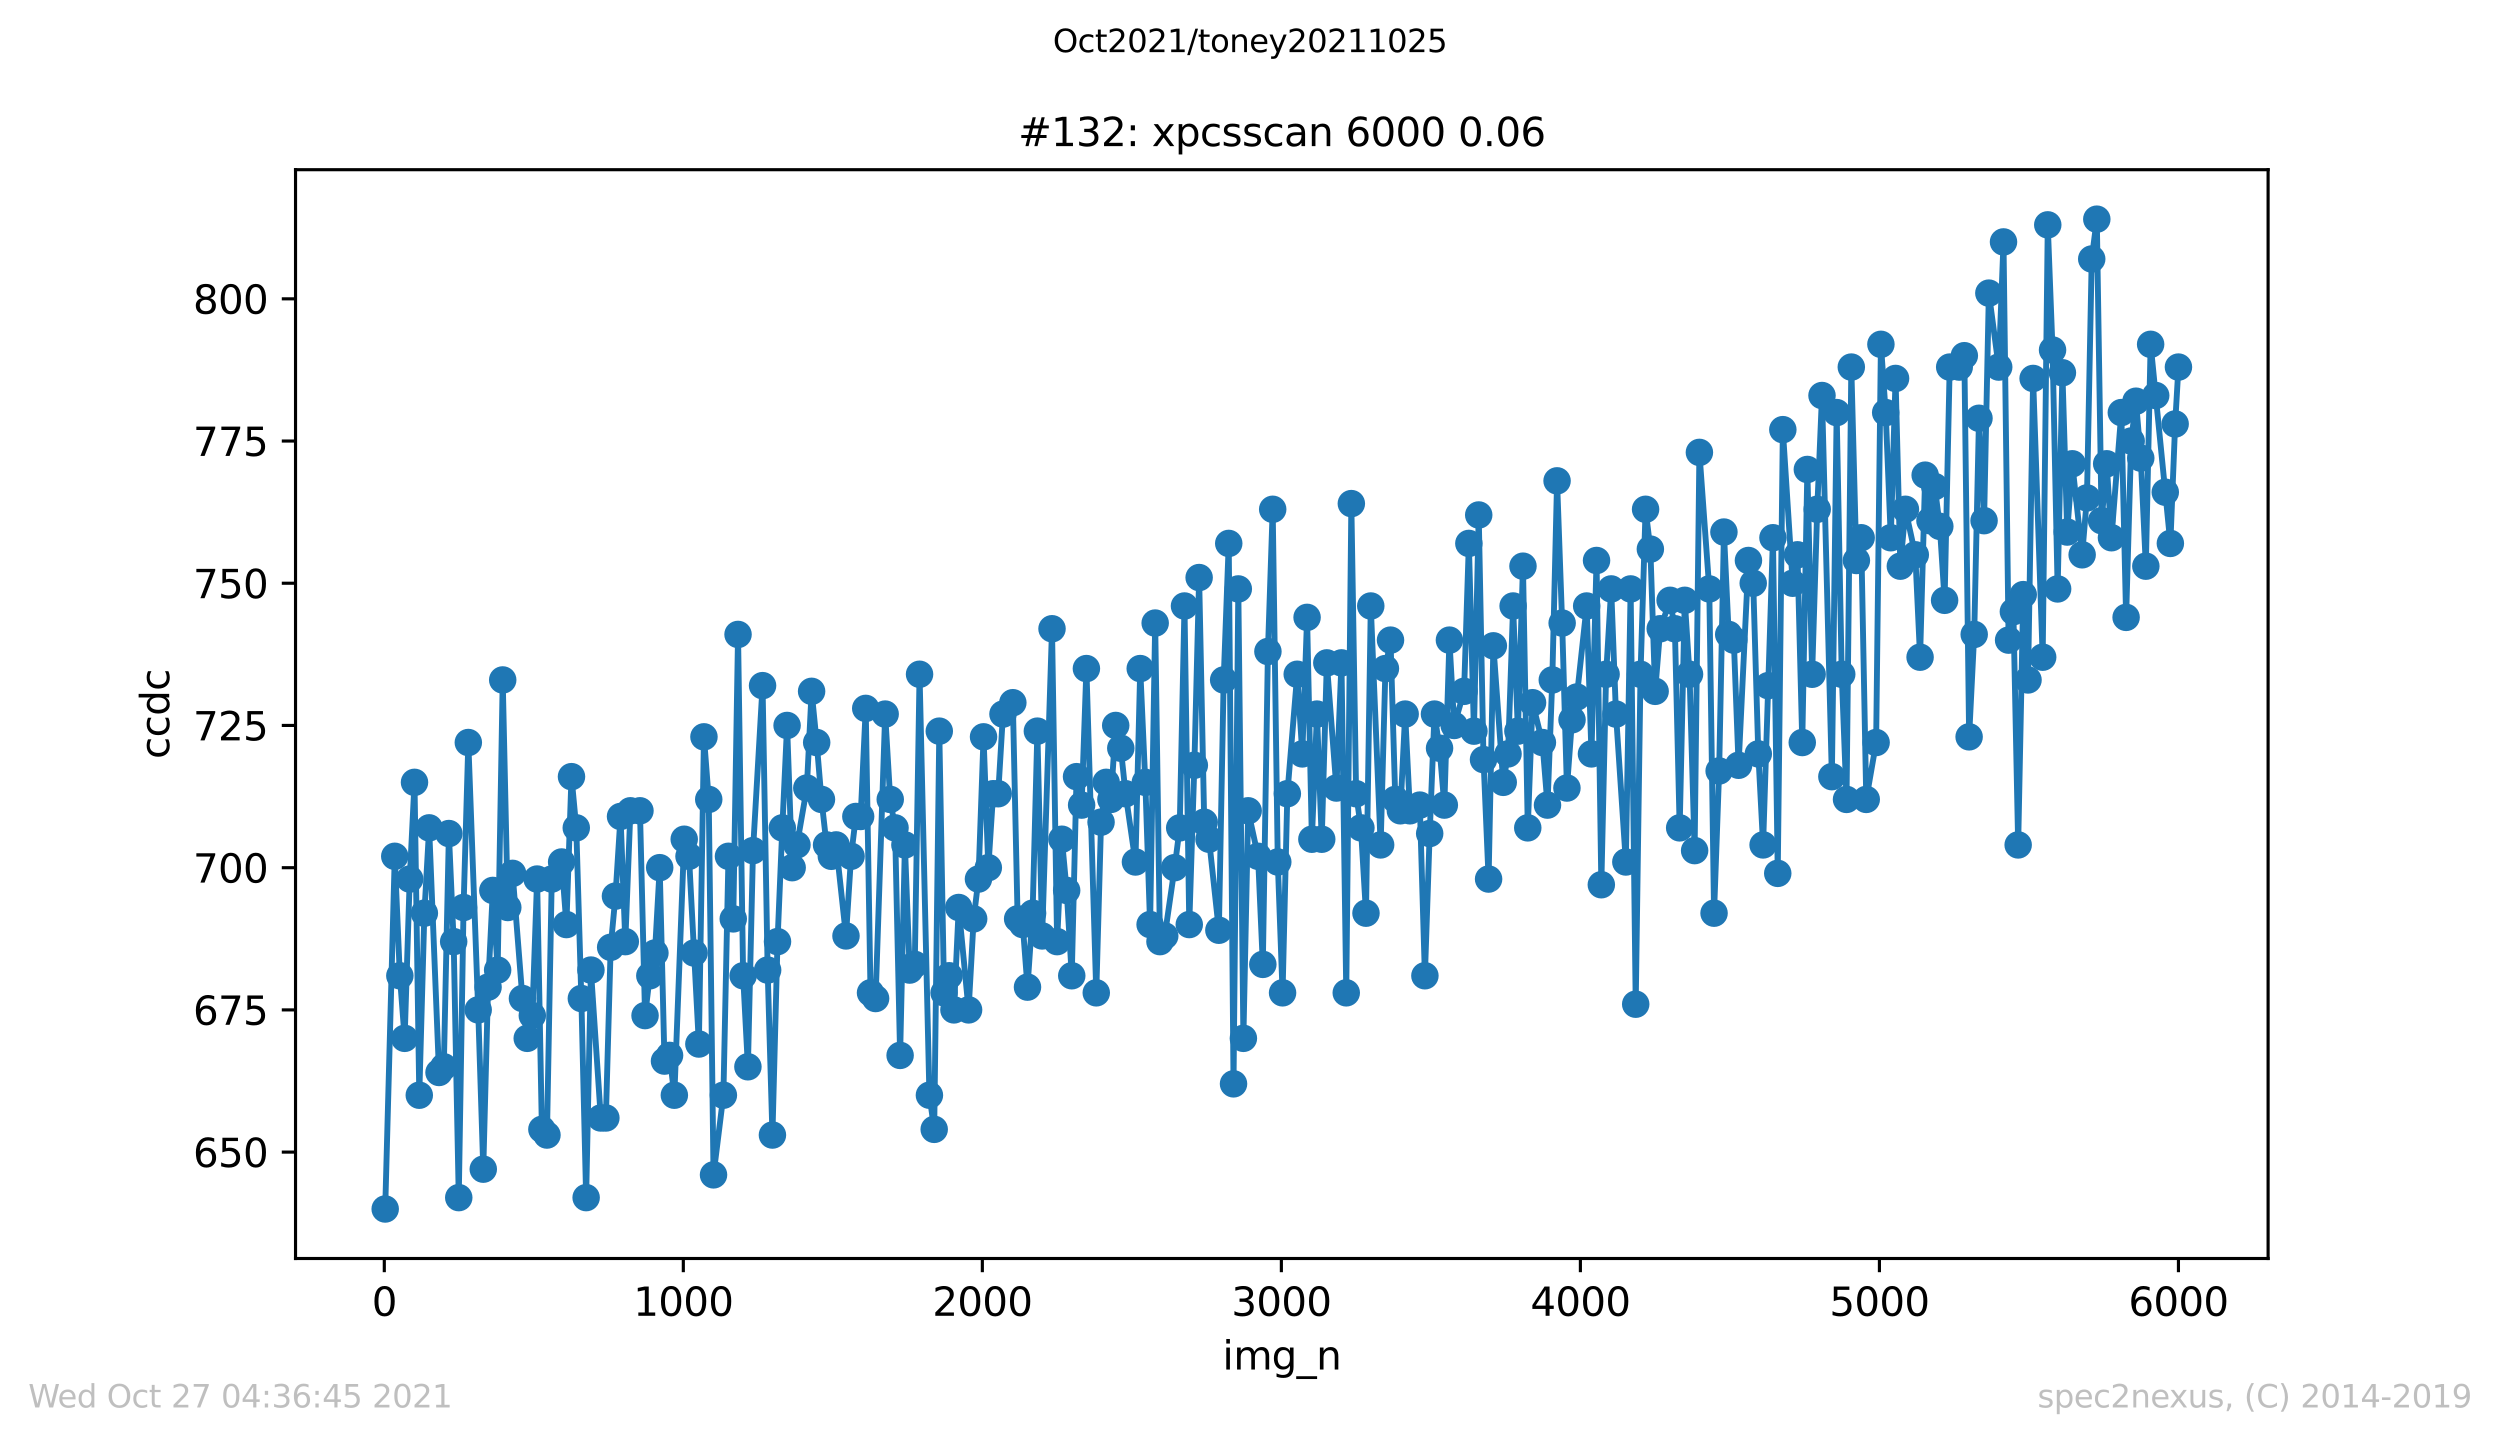 <?xml version="1.0" encoding="utf-8" standalone="no"?>
<!DOCTYPE svg PUBLIC "-//W3C//DTD SVG 1.1//EN"
  "http://www.w3.org/Graphics/SVG/1.1/DTD/svg11.dtd">
<svg height="367.2pt" version="1.1" viewBox="0 0 636.48 367.2" width="636.48pt" xmlns="http://www.w3.org/2000/svg" xmlns:xlink="http://www.w3.org/1999/xlink">
 <defs>
  <style type="text/css">*{stroke-linecap:butt;stroke-linejoin:round;}</style>
 </defs>
 <g id="figure_1">
  <g id="patch_1">
   <path d="M 0 367.2 
L 636.48 367.2 
L 636.48 0 
L 0 0 
z
" style="fill:#ffffff;"/>
  </g>
  <g id="axes_1">
   <g id="patch_2">
    <path d="M 75.24 320.4 
L 577.44 320.4 
L 577.44 43.2 
L 75.24 43.2 
z
" style="fill:#ffffff;"/>
   </g>
   <g id="matplotlib.axis_1">
    <g id="xtick_1">
     <g id="line2d_1">
      <defs>
       <path d="M 0 0 
L 0 3.5 
" id="m2fc3dc9904" style="stroke:#000000;stroke-width:0.8;"/>
      </defs>
      <g>
       <use style="stroke:#000000;stroke-width:0.8;" x="97.839" xlink:href="#m2fc3dc9904" y="320.4"/>
      </g>
     </g>
     <g id="text_1">
      <!-- 0 -->
      <g transform="translate(94.658 334.998)scale(0.1 -0.1)">
       <defs>
        <path d="M 2034 4250 
Q 1547 4250 1301 3770 
Q 1056 3291 1056 2328 
Q 1056 1369 1301 889 
Q 1547 409 2034 409 
Q 2525 409 2770 889 
Q 3016 1369 3016 2328 
Q 3016 3291 2770 3770 
Q 2525 4250 2034 4250 
z
M 2034 4750 
Q 2819 4750 3233 4129 
Q 3647 3509 3647 2328 
Q 3647 1150 3233 529 
Q 2819 -91 2034 -91 
Q 1250 -91 836 529 
Q 422 1150 422 2328 
Q 422 3509 836 4129 
Q 1250 4750 2034 4750 
z
" id="DejaVuSans-30" transform="scale(0.016)"/>
       </defs>
       <use xlink:href="#DejaVuSans-30"/>
      </g>
     </g>
    </g>
    <g id="xtick_2">
     <g id="line2d_2">
      <g>
       <use style="stroke:#000000;stroke-width:0.8;" x="173.968" xlink:href="#m2fc3dc9904" y="320.4"/>
      </g>
     </g>
     <g id="text_2">
      <!-- 1000 -->
      <g transform="translate(161.243 334.998)scale(0.1 -0.1)">
       <defs>
        <path d="M 794 531 
L 1825 531 
L 1825 4091 
L 703 3866 
L 703 4441 
L 1819 4666 
L 2450 4666 
L 2450 531 
L 3481 531 
L 3481 0 
L 794 0 
L 794 531 
z
" id="DejaVuSans-31" transform="scale(0.016)"/>
       </defs>
       <use xlink:href="#DejaVuSans-31"/>
       <use x="63.623" xlink:href="#DejaVuSans-30"/>
       <use x="127.246" xlink:href="#DejaVuSans-30"/>
       <use x="190.869" xlink:href="#DejaVuSans-30"/>
      </g>
     </g>
    </g>
    <g id="xtick_3">
     <g id="line2d_3">
      <g>
       <use style="stroke:#000000;stroke-width:0.8;" x="250.097" xlink:href="#m2fc3dc9904" y="320.4"/>
      </g>
     </g>
     <g id="text_3">
      <!-- 2000 -->
      <g transform="translate(237.372 334.998)scale(0.1 -0.1)">
       <defs>
        <path d="M 1228 531 
L 3431 531 
L 3431 0 
L 469 0 
L 469 531 
Q 828 903 1448 1529 
Q 2069 2156 2228 2338 
Q 2531 2678 2651 2914 
Q 2772 3150 2772 3378 
Q 2772 3750 2511 3984 
Q 2250 4219 1831 4219 
Q 1534 4219 1204 4116 
Q 875 4013 500 3803 
L 500 4441 
Q 881 4594 1212 4672 
Q 1544 4750 1819 4750 
Q 2544 4750 2975 4387 
Q 3406 4025 3406 3419 
Q 3406 3131 3298 2873 
Q 3191 2616 2906 2266 
Q 2828 2175 2409 1742 
Q 1991 1309 1228 531 
z
" id="DejaVuSans-32" transform="scale(0.016)"/>
       </defs>
       <use xlink:href="#DejaVuSans-32"/>
       <use x="63.623" xlink:href="#DejaVuSans-30"/>
       <use x="127.246" xlink:href="#DejaVuSans-30"/>
       <use x="190.869" xlink:href="#DejaVuSans-30"/>
      </g>
     </g>
    </g>
    <g id="xtick_4">
     <g id="line2d_4">
      <g>
       <use style="stroke:#000000;stroke-width:0.8;" x="326.226" xlink:href="#m2fc3dc9904" y="320.4"/>
      </g>
     </g>
     <g id="text_4">
      <!-- 3000 -->
      <g transform="translate(313.501 334.998)scale(0.1 -0.1)">
       <defs>
        <path d="M 2597 2516 
Q 3050 2419 3304 2112 
Q 3559 1806 3559 1356 
Q 3559 666 3084 287 
Q 2609 -91 1734 -91 
Q 1441 -91 1130 -33 
Q 819 25 488 141 
L 488 750 
Q 750 597 1062 519 
Q 1375 441 1716 441 
Q 2309 441 2620 675 
Q 2931 909 2931 1356 
Q 2931 1769 2642 2001 
Q 2353 2234 1838 2234 
L 1294 2234 
L 1294 2753 
L 1863 2753 
Q 2328 2753 2575 2939 
Q 2822 3125 2822 3475 
Q 2822 3834 2567 4026 
Q 2313 4219 1838 4219 
Q 1578 4219 1281 4162 
Q 984 4106 628 3988 
L 628 4550 
Q 988 4650 1302 4700 
Q 1616 4750 1894 4750 
Q 2613 4750 3031 4423 
Q 3450 4097 3450 3541 
Q 3450 3153 3228 2886 
Q 3006 2619 2597 2516 
z
" id="DejaVuSans-33" transform="scale(0.016)"/>
       </defs>
       <use xlink:href="#DejaVuSans-33"/>
       <use x="63.623" xlink:href="#DejaVuSans-30"/>
       <use x="127.246" xlink:href="#DejaVuSans-30"/>
       <use x="190.869" xlink:href="#DejaVuSans-30"/>
      </g>
     </g>
    </g>
    <g id="xtick_5">
     <g id="line2d_5">
      <g>
       <use style="stroke:#000000;stroke-width:0.8;" x="402.355" xlink:href="#m2fc3dc9904" y="320.4"/>
      </g>
     </g>
     <g id="text_5">
      <!-- 4000 -->
      <g transform="translate(389.63 334.998)scale(0.1 -0.1)">
       <defs>
        <path d="M 2419 4116 
L 825 1625 
L 2419 1625 
L 2419 4116 
z
M 2253 4666 
L 3047 4666 
L 3047 1625 
L 3713 1625 
L 3713 1100 
L 3047 1100 
L 3047 0 
L 2419 0 
L 2419 1100 
L 313 1100 
L 313 1709 
L 2253 4666 
z
" id="DejaVuSans-34" transform="scale(0.016)"/>
       </defs>
       <use xlink:href="#DejaVuSans-34"/>
       <use x="63.623" xlink:href="#DejaVuSans-30"/>
       <use x="127.246" xlink:href="#DejaVuSans-30"/>
       <use x="190.869" xlink:href="#DejaVuSans-30"/>
      </g>
     </g>
    </g>
    <g id="xtick_6">
     <g id="line2d_6">
      <g>
       <use style="stroke:#000000;stroke-width:0.8;" x="478.484" xlink:href="#m2fc3dc9904" y="320.4"/>
      </g>
     </g>
     <g id="text_6">
      <!-- 5000 -->
      <g transform="translate(465.759 334.998)scale(0.1 -0.1)">
       <defs>
        <path d="M 691 4666 
L 3169 4666 
L 3169 4134 
L 1269 4134 
L 1269 2991 
Q 1406 3038 1543 3061 
Q 1681 3084 1819 3084 
Q 2600 3084 3056 2656 
Q 3513 2228 3513 1497 
Q 3513 744 3044 326 
Q 2575 -91 1722 -91 
Q 1428 -91 1123 -41 
Q 819 9 494 109 
L 494 744 
Q 775 591 1075 516 
Q 1375 441 1709 441 
Q 2250 441 2565 725 
Q 2881 1009 2881 1497 
Q 2881 1984 2565 2268 
Q 2250 2553 1709 2553 
Q 1456 2553 1204 2497 
Q 953 2441 691 2322 
L 691 4666 
z
" id="DejaVuSans-35" transform="scale(0.016)"/>
       </defs>
       <use xlink:href="#DejaVuSans-35"/>
       <use x="63.623" xlink:href="#DejaVuSans-30"/>
       <use x="127.246" xlink:href="#DejaVuSans-30"/>
       <use x="190.869" xlink:href="#DejaVuSans-30"/>
      </g>
     </g>
    </g>
    <g id="xtick_7">
     <g id="line2d_7">
      <g>
       <use style="stroke:#000000;stroke-width:0.8;" x="554.613" xlink:href="#m2fc3dc9904" y="320.4"/>
      </g>
     </g>
     <g id="text_7">
      <!-- 6000 -->
      <g transform="translate(541.888 334.998)scale(0.1 -0.1)">
       <defs>
        <path d="M 2113 2584 
Q 1688 2584 1439 2293 
Q 1191 2003 1191 1497 
Q 1191 994 1439 701 
Q 1688 409 2113 409 
Q 2538 409 2786 701 
Q 3034 994 3034 1497 
Q 3034 2003 2786 2293 
Q 2538 2584 2113 2584 
z
M 3366 4563 
L 3366 3988 
Q 3128 4100 2886 4159 
Q 2644 4219 2406 4219 
Q 1781 4219 1451 3797 
Q 1122 3375 1075 2522 
Q 1259 2794 1537 2939 
Q 1816 3084 2150 3084 
Q 2853 3084 3261 2657 
Q 3669 2231 3669 1497 
Q 3669 778 3244 343 
Q 2819 -91 2113 -91 
Q 1303 -91 875 529 
Q 447 1150 447 2328 
Q 447 3434 972 4092 
Q 1497 4750 2381 4750 
Q 2619 4750 2861 4703 
Q 3103 4656 3366 4563 
z
" id="DejaVuSans-36" transform="scale(0.016)"/>
       </defs>
       <use xlink:href="#DejaVuSans-36"/>
       <use x="63.623" xlink:href="#DejaVuSans-30"/>
       <use x="127.246" xlink:href="#DejaVuSans-30"/>
       <use x="190.869" xlink:href="#DejaVuSans-30"/>
      </g>
     </g>
    </g>
    <g id="text_8">
     <!-- img_n -->
     <g transform="translate(311.238 348.677)scale(0.1 -0.1)">
      <defs>
       <path d="M 603 3500 
L 1178 3500 
L 1178 0 
L 603 0 
L 603 3500 
z
M 603 4863 
L 1178 4863 
L 1178 4134 
L 603 4134 
L 603 4863 
z
" id="DejaVuSans-69" transform="scale(0.016)"/>
       <path d="M 3328 2828 
Q 3544 3216 3844 3400 
Q 4144 3584 4550 3584 
Q 5097 3584 5394 3201 
Q 5691 2819 5691 2113 
L 5691 0 
L 5113 0 
L 5113 2094 
Q 5113 2597 4934 2840 
Q 4756 3084 4391 3084 
Q 3944 3084 3684 2787 
Q 3425 2491 3425 1978 
L 3425 0 
L 2847 0 
L 2847 2094 
Q 2847 2600 2669 2842 
Q 2491 3084 2119 3084 
Q 1678 3084 1418 2786 
Q 1159 2488 1159 1978 
L 1159 0 
L 581 0 
L 581 3500 
L 1159 3500 
L 1159 2956 
Q 1356 3278 1631 3431 
Q 1906 3584 2284 3584 
Q 2666 3584 2933 3390 
Q 3200 3197 3328 2828 
z
" id="DejaVuSans-6d" transform="scale(0.016)"/>
       <path d="M 2906 1791 
Q 2906 2416 2648 2759 
Q 2391 3103 1925 3103 
Q 1463 3103 1205 2759 
Q 947 2416 947 1791 
Q 947 1169 1205 825 
Q 1463 481 1925 481 
Q 2391 481 2648 825 
Q 2906 1169 2906 1791 
z
M 3481 434 
Q 3481 -459 3084 -895 
Q 2688 -1331 1869 -1331 
Q 1566 -1331 1297 -1286 
Q 1028 -1241 775 -1147 
L 775 -588 
Q 1028 -725 1275 -790 
Q 1522 -856 1778 -856 
Q 2344 -856 2625 -561 
Q 2906 -266 2906 331 
L 2906 616 
Q 2728 306 2450 153 
Q 2172 0 1784 0 
Q 1141 0 747 490 
Q 353 981 353 1791 
Q 353 2603 747 3093 
Q 1141 3584 1784 3584 
Q 2172 3584 2450 3431 
Q 2728 3278 2906 2969 
L 2906 3500 
L 3481 3500 
L 3481 434 
z
" id="DejaVuSans-67" transform="scale(0.016)"/>
       <path d="M 3263 -1063 
L 3263 -1509 
L -63 -1509 
L -63 -1063 
L 3263 -1063 
z
" id="DejaVuSans-5f" transform="scale(0.016)"/>
       <path d="M 3513 2113 
L 3513 0 
L 2938 0 
L 2938 2094 
Q 2938 2591 2744 2837 
Q 2550 3084 2163 3084 
Q 1697 3084 1428 2787 
Q 1159 2491 1159 1978 
L 1159 0 
L 581 0 
L 581 3500 
L 1159 3500 
L 1159 2956 
Q 1366 3272 1645 3428 
Q 1925 3584 2291 3584 
Q 2894 3584 3203 3211 
Q 3513 2838 3513 2113 
z
" id="DejaVuSans-6e" transform="scale(0.016)"/>
      </defs>
      <use xlink:href="#DejaVuSans-69"/>
      <use x="27.783" xlink:href="#DejaVuSans-6d"/>
      <use x="125.195" xlink:href="#DejaVuSans-67"/>
      <use x="188.672" xlink:href="#DejaVuSans-5f"/>
      <use x="238.672" xlink:href="#DejaVuSans-6e"/>
     </g>
    </g>
   </g>
   <g id="matplotlib.axis_2">
    <g id="ytick_1">
     <g id="line2d_8">
      <defs>
       <path d="M 0 0 
L -3.5 0 
" id="m1052a27200" style="stroke:#000000;stroke-width:0.8;"/>
      </defs>
      <g>
       <use style="stroke:#000000;stroke-width:0.8;" x="75.24" xlink:href="#m1052a27200" y="293.317"/>
      </g>
     </g>
     <g id="text_9">
      <!-- 650 -->
      <g transform="translate(49.153 297.116)scale(0.1 -0.1)">
       <use xlink:href="#DejaVuSans-36"/>
       <use x="63.623" xlink:href="#DejaVuSans-35"/>
       <use x="127.246" xlink:href="#DejaVuSans-30"/>
      </g>
     </g>
    </g>
    <g id="ytick_2">
     <g id="line2d_9">
      <g>
       <use style="stroke:#000000;stroke-width:0.8;" x="75.24" xlink:href="#m1052a27200" y="257.11"/>
      </g>
     </g>
     <g id="text_10">
      <!-- 675 -->
      <g transform="translate(49.153 260.91)scale(0.1 -0.1)">
       <defs>
        <path d="M 525 4666 
L 3525 4666 
L 3525 4397 
L 1831 0 
L 1172 0 
L 2766 4134 
L 525 4134 
L 525 4666 
z
" id="DejaVuSans-37" transform="scale(0.016)"/>
       </defs>
       <use xlink:href="#DejaVuSans-36"/>
       <use x="63.623" xlink:href="#DejaVuSans-37"/>
       <use x="127.246" xlink:href="#DejaVuSans-35"/>
      </g>
     </g>
    </g>
    <g id="ytick_3">
     <g id="line2d_10">
      <g>
       <use style="stroke:#000000;stroke-width:0.8;" x="75.24" xlink:href="#m1052a27200" y="220.903"/>
      </g>
     </g>
     <g id="text_11">
      <!-- 700 -->
      <g transform="translate(49.153 224.703)scale(0.1 -0.1)">
       <use xlink:href="#DejaVuSans-37"/>
       <use x="63.623" xlink:href="#DejaVuSans-30"/>
       <use x="127.246" xlink:href="#DejaVuSans-30"/>
      </g>
     </g>
    </g>
    <g id="ytick_4">
     <g id="line2d_11">
      <g>
       <use style="stroke:#000000;stroke-width:0.8;" x="75.24" xlink:href="#m1052a27200" y="184.697"/>
      </g>
     </g>
     <g id="text_12">
      <!-- 725 -->
      <g transform="translate(49.153 188.496)scale(0.1 -0.1)">
       <use xlink:href="#DejaVuSans-37"/>
       <use x="63.623" xlink:href="#DejaVuSans-32"/>
       <use x="127.246" xlink:href="#DejaVuSans-35"/>
      </g>
     </g>
    </g>
    <g id="ytick_5">
     <g id="line2d_12">
      <g>
       <use style="stroke:#000000;stroke-width:0.8;" x="75.24" xlink:href="#m1052a27200" y="148.49"/>
      </g>
     </g>
     <g id="text_13">
      <!-- 750 -->
      <g transform="translate(49.153 152.289)scale(0.1 -0.1)">
       <use xlink:href="#DejaVuSans-37"/>
       <use x="63.623" xlink:href="#DejaVuSans-35"/>
       <use x="127.246" xlink:href="#DejaVuSans-30"/>
      </g>
     </g>
    </g>
    <g id="ytick_6">
     <g id="line2d_13">
      <g>
       <use style="stroke:#000000;stroke-width:0.8;" x="75.24" xlink:href="#m1052a27200" y="112.283"/>
      </g>
     </g>
     <g id="text_14">
      <!-- 775 -->
      <g transform="translate(49.153 116.082)scale(0.1 -0.1)">
       <use xlink:href="#DejaVuSans-37"/>
       <use x="63.623" xlink:href="#DejaVuSans-37"/>
       <use x="127.246" xlink:href="#DejaVuSans-35"/>
      </g>
     </g>
    </g>
    <g id="ytick_7">
     <g id="line2d_14">
      <g>
       <use style="stroke:#000000;stroke-width:0.8;" x="75.24" xlink:href="#m1052a27200" y="76.076"/>
      </g>
     </g>
     <g id="text_15">
      <!-- 800 -->
      <g transform="translate(49.153 79.875)scale(0.1 -0.1)">
       <defs>
        <path d="M 2034 2216 
Q 1584 2216 1326 1975 
Q 1069 1734 1069 1313 
Q 1069 891 1326 650 
Q 1584 409 2034 409 
Q 2484 409 2743 651 
Q 3003 894 3003 1313 
Q 3003 1734 2745 1975 
Q 2488 2216 2034 2216 
z
M 1403 2484 
Q 997 2584 770 2862 
Q 544 3141 544 3541 
Q 544 4100 942 4425 
Q 1341 4750 2034 4750 
Q 2731 4750 3128 4425 
Q 3525 4100 3525 3541 
Q 3525 3141 3298 2862 
Q 3072 2584 2669 2484 
Q 3125 2378 3379 2068 
Q 3634 1759 3634 1313 
Q 3634 634 3220 271 
Q 2806 -91 2034 -91 
Q 1263 -91 848 271 
Q 434 634 434 1313 
Q 434 1759 690 2068 
Q 947 2378 1403 2484 
z
M 1172 3481 
Q 1172 3119 1398 2916 
Q 1625 2713 2034 2713 
Q 2441 2713 2670 2916 
Q 2900 3119 2900 3481 
Q 2900 3844 2670 4047 
Q 2441 4250 2034 4250 
Q 1625 4250 1398 4047 
Q 1172 3844 1172 3481 
z
" id="DejaVuSans-38" transform="scale(0.016)"/>
       </defs>
       <use xlink:href="#DejaVuSans-38"/>
       <use x="63.623" xlink:href="#DejaVuSans-30"/>
       <use x="127.246" xlink:href="#DejaVuSans-30"/>
      </g>
     </g>
    </g>
    <g id="text_16">
     <!-- ccdc -->
     <g transform="translate(43.073 193.222)rotate(-90)scale(0.1 -0.1)">
      <defs>
       <path d="M 3122 3366 
L 3122 2828 
Q 2878 2963 2633 3030 
Q 2388 3097 2138 3097 
Q 1578 3097 1268 2742 
Q 959 2388 959 1747 
Q 959 1106 1268 751 
Q 1578 397 2138 397 
Q 2388 397 2633 464 
Q 2878 531 3122 666 
L 3122 134 
Q 2881 22 2623 -34 
Q 2366 -91 2075 -91 
Q 1284 -91 818 406 
Q 353 903 353 1747 
Q 353 2603 823 3093 
Q 1294 3584 2113 3584 
Q 2378 3584 2631 3529 
Q 2884 3475 3122 3366 
z
" id="DejaVuSans-63" transform="scale(0.016)"/>
       <path d="M 2906 2969 
L 2906 4863 
L 3481 4863 
L 3481 0 
L 2906 0 
L 2906 525 
Q 2725 213 2448 61 
Q 2172 -91 1784 -91 
Q 1150 -91 751 415 
Q 353 922 353 1747 
Q 353 2572 751 3078 
Q 1150 3584 1784 3584 
Q 2172 3584 2448 3432 
Q 2725 3281 2906 2969 
z
M 947 1747 
Q 947 1113 1208 752 
Q 1469 391 1925 391 
Q 2381 391 2643 752 
Q 2906 1113 2906 1747 
Q 2906 2381 2643 2742 
Q 2381 3103 1925 3103 
Q 1469 3103 1208 2742 
Q 947 2381 947 1747 
z
" id="DejaVuSans-64" transform="scale(0.016)"/>
      </defs>
      <use xlink:href="#DejaVuSans-63"/>
      <use x="54.98" xlink:href="#DejaVuSans-63"/>
      <use x="109.961" xlink:href="#DejaVuSans-64"/>
      <use x="173.438" xlink:href="#DejaVuSans-63"/>
     </g>
    </g>
   </g>
   <g id="line2d_15">
    <path clip-path="url(#pf9e143a407)" d="M 98.067 307.8 
L 100.503 218.007 
L 101.798 248.421 
L 103.016 264.352 
L 104.31 223.8 
L 105.528 199.179 
L 106.746 278.834 
L 108.04 232.49 
L 109.258 210.766 
L 111.77 273.041 
L 112.989 271.593 
L 114.283 212.214 
L 115.501 239.731 
L 116.795 304.903 
L 118.013 231.041 
L 119.231 189.041 
L 121.743 257.11 
L 123.038 297.662 
L 124.256 251.317 
L 125.474 226.697 
L 126.692 246.972 
L 127.986 173.11 
L 129.28 231.041 
L 130.498 222.352 
L 133.01 254.214 
L 134.229 264.352 
L 135.523 258.559 
L 136.741 223.8 
L 137.959 287.524 
L 139.253 288.972 
L 140.471 223.8 
L 142.983 219.455 
L 144.201 235.386 
L 145.496 197.731 
L 146.714 210.766 
L 148.008 254.214 
L 149.226 304.903 
L 150.444 246.972 
L 152.956 284.628 
L 154.25 284.628 
L 155.469 241.179 
L 156.687 228.145 
L 157.981 207.869 
L 159.199 239.731 
L 160.493 206.421 
L 162.929 206.421 
L 164.223 258.559 
L 165.441 248.421 
L 166.736 242.628 
L 167.954 220.903 
L 169.172 270.145 
L 170.466 268.697 
L 171.684 278.834 
L 174.196 213.662 
L 175.414 218.007 
L 177.927 265.8 
L 179.221 187.593 
L 180.439 203.524 
L 181.657 299.11 
L 184.169 278.834 
L 185.463 218.007 
L 186.681 233.938 
L 187.899 161.524 
L 189.194 248.421 
L 190.412 271.593 
L 191.706 216.559 
L 194.142 174.559 
L 195.436 246.972 
L 196.654 288.972 
L 197.948 239.731 
L 199.167 210.766 
L 200.385 184.697 
L 201.679 220.903 
L 202.897 215.11 
L 205.409 200.628 
L 206.627 176.007 
L 207.921 189.041 
L 209.139 203.524 
L 210.434 215.11 
L 211.652 218.007 
L 212.87 215.11 
L 215.382 238.283 
L 216.676 218.007 
L 217.894 207.869 
L 219.112 207.869 
L 220.407 180.352 
L 221.625 252.766 
L 222.919 254.214 
L 225.355 181.8 
L 226.649 203.524 
L 227.867 210.766 
L 229.161 268.697 
L 230.379 215.11 
L 231.597 246.972 
L 232.892 245.524 
L 234.11 171.662 
L 236.622 278.834 
L 237.84 287.524 
L 239.134 186.145 
L 240.352 252.766 
L 241.647 248.421 
L 242.865 257.11 
L 244.083 231.041 
L 246.595 257.11 
L 247.889 233.938 
L 249.107 223.8 
L 250.401 187.593 
L 251.619 220.903 
L 252.837 202.076 
L 254.132 202.076 
L 255.35 181.8 
L 257.862 178.903 
L 259.08 233.938 
L 260.374 235.386 
L 261.592 251.317 
L 262.887 232.49 
L 264.105 186.145 
L 265.323 238.283 
L 267.835 160.076 
L 269.129 239.731 
L 270.347 213.662 
L 271.565 226.697 
L 272.859 248.421 
L 274.077 197.731 
L 275.372 204.972 
L 276.59 170.214 
L 279.102 252.766 
L 280.32 209.317 
L 281.614 199.179 
L 282.832 203.524 
L 284.05 184.697 
L 285.345 190.49 
L 286.563 202.076 
L 289.075 219.455 
L 290.293 170.214 
L 291.587 199.179 
L 292.805 235.386 
L 294.099 158.628 
L 295.317 239.731 
L 296.536 238.283 
L 299.048 220.903 
L 300.342 210.766 
L 301.56 154.283 
L 302.778 235.386 
L 304.072 194.834 
L 305.29 147.041 
L 306.585 209.317 
L 307.803 213.662 
L 310.315 236.834 
L 311.533 173.11 
L 312.827 138.352 
L 314.045 275.938 
L 315.263 149.938 
L 316.557 264.352 
L 317.775 206.421 
L 320.288 218.007 
L 321.506 245.524 
L 322.8 165.869 
L 324.018 129.662 
L 325.312 219.455 
L 326.53 252.766 
L 327.748 202.076 
L 330.261 171.662 
L 331.555 191.938 
L 332.773 157.179 
L 333.991 213.662 
L 335.285 181.8 
L 336.503 213.662 
L 337.797 168.766 
L 340.234 200.628 
L 341.528 168.766 
L 342.746 252.766 
L 344.04 128.214 
L 345.258 202.076 
L 346.476 210.766 
L 347.77 232.49 
L 348.988 154.283 
L 351.501 215.11 
L 352.719 170.214 
L 354.013 162.972 
L 355.231 203.524 
L 356.525 206.421 
L 357.743 181.8 
L 358.961 206.421 
L 361.474 204.972 
L 362.768 248.421 
L 363.986 212.214 
L 365.204 181.8 
L 366.498 190.49 
L 367.716 204.972 
L 369.01 162.972 
L 370.228 184.697 
L 372.741 176.007 
L 373.959 138.352 
L 375.253 186.145 
L 376.471 131.11 
L 377.689 193.386 
L 378.983 223.8 
L 380.201 164.421 
L 382.714 199.179 
L 383.932 191.938 
L 385.226 154.283 
L 386.444 186.145 
L 387.738 144.145 
L 388.956 210.766 
L 390.174 178.903 
L 392.686 189.041 
L 393.981 204.972 
L 395.199 173.11 
L 396.417 122.421 
L 397.711 158.628 
L 398.929 200.628 
L 400.223 183.248 
L 401.441 177.455 
L 403.953 154.283 
L 405.172 191.938 
L 406.466 142.697 
L 407.684 225.248 
L 408.902 171.662 
L 410.196 149.938 
L 411.414 181.8 
L 413.926 219.455 
L 415.144 149.938 
L 416.439 255.662 
L 417.657 171.662 
L 418.951 129.662 
L 420.169 139.8 
L 421.387 176.007 
L 422.681 160.076 
L 425.193 152.834 
L 426.412 160.076 
L 427.63 210.766 
L 428.924 152.834 
L 430.142 171.662 
L 431.436 216.559 
L 432.654 115.179 
L 435.166 149.938 
L 436.384 232.49 
L 437.679 196.283 
L 438.897 135.455 
L 440.115 161.524 
L 441.409 162.972 
L 442.627 194.834 
L 445.139 142.697 
L 446.357 148.49 
L 447.652 191.938 
L 448.87 215.11 
L 451.382 136.903 
L 452.6 222.352 
L 453.894 109.386 
L 456.406 148.49 
L 457.624 141.248 
L 458.842 189.041 
L 460.137 119.524 
L 461.355 171.662 
L 462.649 129.662 
L 463.867 100.697 
L 466.379 197.731 
L 467.597 105.041 
L 468.892 171.662 
L 470.11 203.524 
L 471.328 93.455 
L 472.622 142.697 
L 473.84 136.903 
L 475.134 203.524 
L 477.646 189.041 
L 478.864 87.662 
L 480.082 105.041 
L 481.377 136.903 
L 482.595 96.352 
L 483.813 144.145 
L 485.107 129.662 
L 487.619 141.248 
L 488.837 167.317 
L 490.131 120.972 
L 491.35 132.559 
L 492.568 123.869 
L 493.862 134.007 
L 495.08 152.834 
L 496.374 93.455 
L 498.81 93.455 
L 500.104 90.559 
L 501.322 187.593 
L 502.617 161.524 
L 503.835 106.49 
L 505.129 132.559 
L 506.347 74.628 
L 508.859 93.455 
L 510.077 61.593 
L 511.371 162.972 
L 512.59 155.731 
L 513.808 215.11 
L 515.102 151.386 
L 516.32 173.11 
L 517.614 96.352 
L 520.05 167.317 
L 521.344 57.248 
L 522.562 89.11 
L 523.857 149.938 
L 525.075 94.903 
L 526.293 135.455 
L 527.587 118.076 
L 530.099 141.248 
L 531.317 126.766 
L 532.535 65.938 
L 533.83 55.8 
L 535.048 132.559 
L 536.342 118.076 
L 537.56 136.903 
L 540.072 105.041 
L 541.29 157.179 
L 542.584 112.283 
L 543.802 102.145 
L 545.02 116.628 
L 546.315 144.145 
L 547.533 87.662 
L 552.557 138.352 
L 553.775 107.938 
L 554.613 93.455 
L 554.613 93.455 
" style="fill:none;stroke:#1f77b4;stroke-linecap:square;stroke-width:1.5;"/>
    <defs>
     <path d="M 0 3 
C 0.796 3 1.559 2.684 2.121 2.121 
C 2.684 1.559 3 0.796 3 0 
C 3 -0.796 2.684 -1.559 2.121 -2.121 
C 1.559 -2.684 0.796 -3 0 -3 
C -0.796 -3 -1.559 -2.684 -2.121 -2.121 
C -2.684 -1.559 -3 -0.796 -3 0 
C -3 0.796 -2.684 1.559 -2.121 2.121 
C -1.559 2.684 -0.796 3 0 3 
z
" id="medd35c8d90" style="stroke:#1f77b4;"/>
    </defs>
    <g clip-path="url(#pf9e143a407)">
     <use style="fill:#1f77b4;stroke:#1f77b4;" x="98.067" xlink:href="#medd35c8d90" y="307.8"/>
     <use style="fill:#1f77b4;stroke:#1f77b4;" x="100.503" xlink:href="#medd35c8d90" y="218.007"/>
     <use style="fill:#1f77b4;stroke:#1f77b4;" x="101.798" xlink:href="#medd35c8d90" y="248.421"/>
     <use style="fill:#1f77b4;stroke:#1f77b4;" x="103.016" xlink:href="#medd35c8d90" y="264.352"/>
     <use style="fill:#1f77b4;stroke:#1f77b4;" x="104.31" xlink:href="#medd35c8d90" y="223.8"/>
     <use style="fill:#1f77b4;stroke:#1f77b4;" x="105.528" xlink:href="#medd35c8d90" y="199.179"/>
     <use style="fill:#1f77b4;stroke:#1f77b4;" x="106.746" xlink:href="#medd35c8d90" y="278.834"/>
     <use style="fill:#1f77b4;stroke:#1f77b4;" x="108.04" xlink:href="#medd35c8d90" y="232.49"/>
     <use style="fill:#1f77b4;stroke:#1f77b4;" x="109.258" xlink:href="#medd35c8d90" y="210.766"/>
     <use style="fill:#1f77b4;stroke:#1f77b4;" x="111.77" xlink:href="#medd35c8d90" y="273.041"/>
     <use style="fill:#1f77b4;stroke:#1f77b4;" x="112.989" xlink:href="#medd35c8d90" y="271.593"/>
     <use style="fill:#1f77b4;stroke:#1f77b4;" x="114.283" xlink:href="#medd35c8d90" y="212.214"/>
     <use style="fill:#1f77b4;stroke:#1f77b4;" x="115.501" xlink:href="#medd35c8d90" y="239.731"/>
     <use style="fill:#1f77b4;stroke:#1f77b4;" x="116.795" xlink:href="#medd35c8d90" y="304.903"/>
     <use style="fill:#1f77b4;stroke:#1f77b4;" x="118.013" xlink:href="#medd35c8d90" y="231.041"/>
     <use style="fill:#1f77b4;stroke:#1f77b4;" x="119.231" xlink:href="#medd35c8d90" y="189.041"/>
     <use style="fill:#1f77b4;stroke:#1f77b4;" x="121.743" xlink:href="#medd35c8d90" y="257.11"/>
     <use style="fill:#1f77b4;stroke:#1f77b4;" x="123.038" xlink:href="#medd35c8d90" y="297.662"/>
     <use style="fill:#1f77b4;stroke:#1f77b4;" x="124.256" xlink:href="#medd35c8d90" y="251.317"/>
     <use style="fill:#1f77b4;stroke:#1f77b4;" x="125.474" xlink:href="#medd35c8d90" y="226.697"/>
     <use style="fill:#1f77b4;stroke:#1f77b4;" x="126.692" xlink:href="#medd35c8d90" y="246.972"/>
     <use style="fill:#1f77b4;stroke:#1f77b4;" x="127.986" xlink:href="#medd35c8d90" y="173.11"/>
     <use style="fill:#1f77b4;stroke:#1f77b4;" x="129.28" xlink:href="#medd35c8d90" y="231.041"/>
     <use style="fill:#1f77b4;stroke:#1f77b4;" x="130.498" xlink:href="#medd35c8d90" y="222.352"/>
     <use style="fill:#1f77b4;stroke:#1f77b4;" x="133.01" xlink:href="#medd35c8d90" y="254.214"/>
     <use style="fill:#1f77b4;stroke:#1f77b4;" x="134.229" xlink:href="#medd35c8d90" y="264.352"/>
     <use style="fill:#1f77b4;stroke:#1f77b4;" x="135.523" xlink:href="#medd35c8d90" y="258.559"/>
     <use style="fill:#1f77b4;stroke:#1f77b4;" x="136.741" xlink:href="#medd35c8d90" y="223.8"/>
     <use style="fill:#1f77b4;stroke:#1f77b4;" x="137.959" xlink:href="#medd35c8d90" y="287.524"/>
     <use style="fill:#1f77b4;stroke:#1f77b4;" x="139.253" xlink:href="#medd35c8d90" y="288.972"/>
     <use style="fill:#1f77b4;stroke:#1f77b4;" x="140.471" xlink:href="#medd35c8d90" y="223.8"/>
     <use style="fill:#1f77b4;stroke:#1f77b4;" x="142.983" xlink:href="#medd35c8d90" y="219.455"/>
     <use style="fill:#1f77b4;stroke:#1f77b4;" x="144.201" xlink:href="#medd35c8d90" y="235.386"/>
     <use style="fill:#1f77b4;stroke:#1f77b4;" x="145.496" xlink:href="#medd35c8d90" y="197.731"/>
     <use style="fill:#1f77b4;stroke:#1f77b4;" x="146.714" xlink:href="#medd35c8d90" y="210.766"/>
     <use style="fill:#1f77b4;stroke:#1f77b4;" x="148.008" xlink:href="#medd35c8d90" y="254.214"/>
     <use style="fill:#1f77b4;stroke:#1f77b4;" x="149.226" xlink:href="#medd35c8d90" y="304.903"/>
     <use style="fill:#1f77b4;stroke:#1f77b4;" x="150.444" xlink:href="#medd35c8d90" y="246.972"/>
     <use style="fill:#1f77b4;stroke:#1f77b4;" x="152.956" xlink:href="#medd35c8d90" y="284.628"/>
     <use style="fill:#1f77b4;stroke:#1f77b4;" x="154.25" xlink:href="#medd35c8d90" y="284.628"/>
     <use style="fill:#1f77b4;stroke:#1f77b4;" x="155.469" xlink:href="#medd35c8d90" y="241.179"/>
     <use style="fill:#1f77b4;stroke:#1f77b4;" x="156.687" xlink:href="#medd35c8d90" y="228.145"/>
     <use style="fill:#1f77b4;stroke:#1f77b4;" x="157.981" xlink:href="#medd35c8d90" y="207.869"/>
     <use style="fill:#1f77b4;stroke:#1f77b4;" x="159.199" xlink:href="#medd35c8d90" y="239.731"/>
     <use style="fill:#1f77b4;stroke:#1f77b4;" x="160.493" xlink:href="#medd35c8d90" y="206.421"/>
     <use style="fill:#1f77b4;stroke:#1f77b4;" x="162.929" xlink:href="#medd35c8d90" y="206.421"/>
     <use style="fill:#1f77b4;stroke:#1f77b4;" x="164.223" xlink:href="#medd35c8d90" y="258.559"/>
     <use style="fill:#1f77b4;stroke:#1f77b4;" x="165.441" xlink:href="#medd35c8d90" y="248.421"/>
     <use style="fill:#1f77b4;stroke:#1f77b4;" x="166.736" xlink:href="#medd35c8d90" y="242.628"/>
     <use style="fill:#1f77b4;stroke:#1f77b4;" x="167.954" xlink:href="#medd35c8d90" y="220.903"/>
     <use style="fill:#1f77b4;stroke:#1f77b4;" x="169.172" xlink:href="#medd35c8d90" y="270.145"/>
     <use style="fill:#1f77b4;stroke:#1f77b4;" x="170.466" xlink:href="#medd35c8d90" y="268.697"/>
     <use style="fill:#1f77b4;stroke:#1f77b4;" x="171.684" xlink:href="#medd35c8d90" y="278.834"/>
     <use style="fill:#1f77b4;stroke:#1f77b4;" x="174.196" xlink:href="#medd35c8d90" y="213.662"/>
     <use style="fill:#1f77b4;stroke:#1f77b4;" x="175.414" xlink:href="#medd35c8d90" y="218.007"/>
     <use style="fill:#1f77b4;stroke:#1f77b4;" x="176.709" xlink:href="#medd35c8d90" y="242.628"/>
     <use style="fill:#1f77b4;stroke:#1f77b4;" x="177.927" xlink:href="#medd35c8d90" y="265.8"/>
     <use style="fill:#1f77b4;stroke:#1f77b4;" x="179.221" xlink:href="#medd35c8d90" y="187.593"/>
     <use style="fill:#1f77b4;stroke:#1f77b4;" x="180.439" xlink:href="#medd35c8d90" y="203.524"/>
     <use style="fill:#1f77b4;stroke:#1f77b4;" x="181.657" xlink:href="#medd35c8d90" y="299.11"/>
     <use style="fill:#1f77b4;stroke:#1f77b4;" x="184.169" xlink:href="#medd35c8d90" y="278.834"/>
     <use style="fill:#1f77b4;stroke:#1f77b4;" x="185.463" xlink:href="#medd35c8d90" y="218.007"/>
     <use style="fill:#1f77b4;stroke:#1f77b4;" x="186.681" xlink:href="#medd35c8d90" y="233.938"/>
     <use style="fill:#1f77b4;stroke:#1f77b4;" x="187.899" xlink:href="#medd35c8d90" y="161.524"/>
     <use style="fill:#1f77b4;stroke:#1f77b4;" x="189.194" xlink:href="#medd35c8d90" y="248.421"/>
     <use style="fill:#1f77b4;stroke:#1f77b4;" x="190.412" xlink:href="#medd35c8d90" y="271.593"/>
     <use style="fill:#1f77b4;stroke:#1f77b4;" x="191.706" xlink:href="#medd35c8d90" y="216.559"/>
     <use style="fill:#1f77b4;stroke:#1f77b4;" x="194.142" xlink:href="#medd35c8d90" y="174.559"/>
     <use style="fill:#1f77b4;stroke:#1f77b4;" x="195.436" xlink:href="#medd35c8d90" y="246.972"/>
     <use style="fill:#1f77b4;stroke:#1f77b4;" x="196.654" xlink:href="#medd35c8d90" y="288.972"/>
     <use style="fill:#1f77b4;stroke:#1f77b4;" x="197.948" xlink:href="#medd35c8d90" y="239.731"/>
     <use style="fill:#1f77b4;stroke:#1f77b4;" x="199.167" xlink:href="#medd35c8d90" y="210.766"/>
     <use style="fill:#1f77b4;stroke:#1f77b4;" x="200.385" xlink:href="#medd35c8d90" y="184.697"/>
     <use style="fill:#1f77b4;stroke:#1f77b4;" x="201.679" xlink:href="#medd35c8d90" y="220.903"/>
     <use style="fill:#1f77b4;stroke:#1f77b4;" x="202.897" xlink:href="#medd35c8d90" y="215.11"/>
     <use style="fill:#1f77b4;stroke:#1f77b4;" x="205.409" xlink:href="#medd35c8d90" y="200.628"/>
     <use style="fill:#1f77b4;stroke:#1f77b4;" x="206.627" xlink:href="#medd35c8d90" y="176.007"/>
     <use style="fill:#1f77b4;stroke:#1f77b4;" x="207.921" xlink:href="#medd35c8d90" y="189.041"/>
     <use style="fill:#1f77b4;stroke:#1f77b4;" x="209.139" xlink:href="#medd35c8d90" y="203.524"/>
     <use style="fill:#1f77b4;stroke:#1f77b4;" x="210.434" xlink:href="#medd35c8d90" y="215.11"/>
     <use style="fill:#1f77b4;stroke:#1f77b4;" x="211.652" xlink:href="#medd35c8d90" y="218.007"/>
     <use style="fill:#1f77b4;stroke:#1f77b4;" x="212.87" xlink:href="#medd35c8d90" y="215.11"/>
     <use style="fill:#1f77b4;stroke:#1f77b4;" x="215.382" xlink:href="#medd35c8d90" y="238.283"/>
     <use style="fill:#1f77b4;stroke:#1f77b4;" x="216.676" xlink:href="#medd35c8d90" y="218.007"/>
     <use style="fill:#1f77b4;stroke:#1f77b4;" x="217.894" xlink:href="#medd35c8d90" y="207.869"/>
     <use style="fill:#1f77b4;stroke:#1f77b4;" x="219.112" xlink:href="#medd35c8d90" y="207.869"/>
     <use style="fill:#1f77b4;stroke:#1f77b4;" x="220.407" xlink:href="#medd35c8d90" y="180.352"/>
     <use style="fill:#1f77b4;stroke:#1f77b4;" x="221.625" xlink:href="#medd35c8d90" y="252.766"/>
     <use style="fill:#1f77b4;stroke:#1f77b4;" x="222.919" xlink:href="#medd35c8d90" y="254.214"/>
     <use style="fill:#1f77b4;stroke:#1f77b4;" x="225.355" xlink:href="#medd35c8d90" y="181.8"/>
     <use style="fill:#1f77b4;stroke:#1f77b4;" x="226.649" xlink:href="#medd35c8d90" y="203.524"/>
     <use style="fill:#1f77b4;stroke:#1f77b4;" x="227.867" xlink:href="#medd35c8d90" y="210.766"/>
     <use style="fill:#1f77b4;stroke:#1f77b4;" x="229.161" xlink:href="#medd35c8d90" y="268.697"/>
     <use style="fill:#1f77b4;stroke:#1f77b4;" x="230.379" xlink:href="#medd35c8d90" y="215.11"/>
     <use style="fill:#1f77b4;stroke:#1f77b4;" x="231.597" xlink:href="#medd35c8d90" y="246.972"/>
     <use style="fill:#1f77b4;stroke:#1f77b4;" x="232.892" xlink:href="#medd35c8d90" y="245.524"/>
     <use style="fill:#1f77b4;stroke:#1f77b4;" x="234.11" xlink:href="#medd35c8d90" y="171.662"/>
     <use style="fill:#1f77b4;stroke:#1f77b4;" x="236.622" xlink:href="#medd35c8d90" y="278.834"/>
     <use style="fill:#1f77b4;stroke:#1f77b4;" x="237.84" xlink:href="#medd35c8d90" y="287.524"/>
     <use style="fill:#1f77b4;stroke:#1f77b4;" x="239.134" xlink:href="#medd35c8d90" y="186.145"/>
     <use style="fill:#1f77b4;stroke:#1f77b4;" x="240.352" xlink:href="#medd35c8d90" y="252.766"/>
     <use style="fill:#1f77b4;stroke:#1f77b4;" x="241.647" xlink:href="#medd35c8d90" y="248.421"/>
     <use style="fill:#1f77b4;stroke:#1f77b4;" x="242.865" xlink:href="#medd35c8d90" y="257.11"/>
     <use style="fill:#1f77b4;stroke:#1f77b4;" x="244.083" xlink:href="#medd35c8d90" y="231.041"/>
     <use style="fill:#1f77b4;stroke:#1f77b4;" x="246.595" xlink:href="#medd35c8d90" y="257.11"/>
     <use style="fill:#1f77b4;stroke:#1f77b4;" x="247.889" xlink:href="#medd35c8d90" y="233.938"/>
     <use style="fill:#1f77b4;stroke:#1f77b4;" x="249.107" xlink:href="#medd35c8d90" y="223.8"/>
     <use style="fill:#1f77b4;stroke:#1f77b4;" x="250.401" xlink:href="#medd35c8d90" y="187.593"/>
     <use style="fill:#1f77b4;stroke:#1f77b4;" x="251.619" xlink:href="#medd35c8d90" y="220.903"/>
     <use style="fill:#1f77b4;stroke:#1f77b4;" x="252.837" xlink:href="#medd35c8d90" y="202.076"/>
     <use style="fill:#1f77b4;stroke:#1f77b4;" x="254.132" xlink:href="#medd35c8d90" y="202.076"/>
     <use style="fill:#1f77b4;stroke:#1f77b4;" x="255.35" xlink:href="#medd35c8d90" y="181.8"/>
     <use style="fill:#1f77b4;stroke:#1f77b4;" x="257.862" xlink:href="#medd35c8d90" y="178.903"/>
     <use style="fill:#1f77b4;stroke:#1f77b4;" x="259.08" xlink:href="#medd35c8d90" y="233.938"/>
     <use style="fill:#1f77b4;stroke:#1f77b4;" x="260.374" xlink:href="#medd35c8d90" y="235.386"/>
     <use style="fill:#1f77b4;stroke:#1f77b4;" x="261.592" xlink:href="#medd35c8d90" y="251.317"/>
     <use style="fill:#1f77b4;stroke:#1f77b4;" x="262.887" xlink:href="#medd35c8d90" y="232.49"/>
     <use style="fill:#1f77b4;stroke:#1f77b4;" x="264.105" xlink:href="#medd35c8d90" y="186.145"/>
     <use style="fill:#1f77b4;stroke:#1f77b4;" x="265.323" xlink:href="#medd35c8d90" y="238.283"/>
     <use style="fill:#1f77b4;stroke:#1f77b4;" x="267.835" xlink:href="#medd35c8d90" y="160.076"/>
     <use style="fill:#1f77b4;stroke:#1f77b4;" x="269.129" xlink:href="#medd35c8d90" y="239.731"/>
     <use style="fill:#1f77b4;stroke:#1f77b4;" x="270.347" xlink:href="#medd35c8d90" y="213.662"/>
     <use style="fill:#1f77b4;stroke:#1f77b4;" x="271.565" xlink:href="#medd35c8d90" y="226.697"/>
     <use style="fill:#1f77b4;stroke:#1f77b4;" x="272.859" xlink:href="#medd35c8d90" y="248.421"/>
     <use style="fill:#1f77b4;stroke:#1f77b4;" x="274.077" xlink:href="#medd35c8d90" y="197.731"/>
     <use style="fill:#1f77b4;stroke:#1f77b4;" x="275.372" xlink:href="#medd35c8d90" y="204.972"/>
     <use style="fill:#1f77b4;stroke:#1f77b4;" x="276.59" xlink:href="#medd35c8d90" y="170.214"/>
     <use style="fill:#1f77b4;stroke:#1f77b4;" x="279.102" xlink:href="#medd35c8d90" y="252.766"/>
     <use style="fill:#1f77b4;stroke:#1f77b4;" x="280.32" xlink:href="#medd35c8d90" y="209.317"/>
     <use style="fill:#1f77b4;stroke:#1f77b4;" x="281.614" xlink:href="#medd35c8d90" y="199.179"/>
     <use style="fill:#1f77b4;stroke:#1f77b4;" x="282.832" xlink:href="#medd35c8d90" y="203.524"/>
     <use style="fill:#1f77b4;stroke:#1f77b4;" x="284.05" xlink:href="#medd35c8d90" y="184.697"/>
     <use style="fill:#1f77b4;stroke:#1f77b4;" x="285.345" xlink:href="#medd35c8d90" y="190.49"/>
     <use style="fill:#1f77b4;stroke:#1f77b4;" x="286.563" xlink:href="#medd35c8d90" y="202.076"/>
     <use style="fill:#1f77b4;stroke:#1f77b4;" x="289.075" xlink:href="#medd35c8d90" y="219.455"/>
     <use style="fill:#1f77b4;stroke:#1f77b4;" x="290.293" xlink:href="#medd35c8d90" y="170.214"/>
     <use style="fill:#1f77b4;stroke:#1f77b4;" x="291.587" xlink:href="#medd35c8d90" y="199.179"/>
     <use style="fill:#1f77b4;stroke:#1f77b4;" x="292.805" xlink:href="#medd35c8d90" y="235.386"/>
     <use style="fill:#1f77b4;stroke:#1f77b4;" x="294.099" xlink:href="#medd35c8d90" y="158.628"/>
     <use style="fill:#1f77b4;stroke:#1f77b4;" x="295.317" xlink:href="#medd35c8d90" y="239.731"/>
     <use style="fill:#1f77b4;stroke:#1f77b4;" x="296.536" xlink:href="#medd35c8d90" y="238.283"/>
     <use style="fill:#1f77b4;stroke:#1f77b4;" x="299.048" xlink:href="#medd35c8d90" y="220.903"/>
     <use style="fill:#1f77b4;stroke:#1f77b4;" x="300.342" xlink:href="#medd35c8d90" y="210.766"/>
     <use style="fill:#1f77b4;stroke:#1f77b4;" x="301.56" xlink:href="#medd35c8d90" y="154.283"/>
     <use style="fill:#1f77b4;stroke:#1f77b4;" x="302.778" xlink:href="#medd35c8d90" y="235.386"/>
     <use style="fill:#1f77b4;stroke:#1f77b4;" x="304.072" xlink:href="#medd35c8d90" y="194.834"/>
     <use style="fill:#1f77b4;stroke:#1f77b4;" x="305.29" xlink:href="#medd35c8d90" y="147.041"/>
     <use style="fill:#1f77b4;stroke:#1f77b4;" x="306.585" xlink:href="#medd35c8d90" y="209.317"/>
     <use style="fill:#1f77b4;stroke:#1f77b4;" x="307.803" xlink:href="#medd35c8d90" y="213.662"/>
     <use style="fill:#1f77b4;stroke:#1f77b4;" x="310.315" xlink:href="#medd35c8d90" y="236.834"/>
     <use style="fill:#1f77b4;stroke:#1f77b4;" x="311.533" xlink:href="#medd35c8d90" y="173.11"/>
     <use style="fill:#1f77b4;stroke:#1f77b4;" x="312.827" xlink:href="#medd35c8d90" y="138.352"/>
     <use style="fill:#1f77b4;stroke:#1f77b4;" x="314.045" xlink:href="#medd35c8d90" y="275.938"/>
     <use style="fill:#1f77b4;stroke:#1f77b4;" x="315.263" xlink:href="#medd35c8d90" y="149.938"/>
     <use style="fill:#1f77b4;stroke:#1f77b4;" x="316.557" xlink:href="#medd35c8d90" y="264.352"/>
     <use style="fill:#1f77b4;stroke:#1f77b4;" x="317.775" xlink:href="#medd35c8d90" y="206.421"/>
     <use style="fill:#1f77b4;stroke:#1f77b4;" x="320.288" xlink:href="#medd35c8d90" y="218.007"/>
     <use style="fill:#1f77b4;stroke:#1f77b4;" x="321.506" xlink:href="#medd35c8d90" y="245.524"/>
     <use style="fill:#1f77b4;stroke:#1f77b4;" x="322.8" xlink:href="#medd35c8d90" y="165.869"/>
     <use style="fill:#1f77b4;stroke:#1f77b4;" x="324.018" xlink:href="#medd35c8d90" y="129.662"/>
     <use style="fill:#1f77b4;stroke:#1f77b4;" x="325.312" xlink:href="#medd35c8d90" y="219.455"/>
     <use style="fill:#1f77b4;stroke:#1f77b4;" x="326.53" xlink:href="#medd35c8d90" y="252.766"/>
     <use style="fill:#1f77b4;stroke:#1f77b4;" x="327.748" xlink:href="#medd35c8d90" y="202.076"/>
     <use style="fill:#1f77b4;stroke:#1f77b4;" x="330.261" xlink:href="#medd35c8d90" y="171.662"/>
     <use style="fill:#1f77b4;stroke:#1f77b4;" x="331.555" xlink:href="#medd35c8d90" y="191.938"/>
     <use style="fill:#1f77b4;stroke:#1f77b4;" x="332.773" xlink:href="#medd35c8d90" y="157.179"/>
     <use style="fill:#1f77b4;stroke:#1f77b4;" x="333.991" xlink:href="#medd35c8d90" y="213.662"/>
     <use style="fill:#1f77b4;stroke:#1f77b4;" x="335.285" xlink:href="#medd35c8d90" y="181.8"/>
     <use style="fill:#1f77b4;stroke:#1f77b4;" x="336.503" xlink:href="#medd35c8d90" y="213.662"/>
     <use style="fill:#1f77b4;stroke:#1f77b4;" x="337.797" xlink:href="#medd35c8d90" y="168.766"/>
     <use style="fill:#1f77b4;stroke:#1f77b4;" x="340.234" xlink:href="#medd35c8d90" y="200.628"/>
     <use style="fill:#1f77b4;stroke:#1f77b4;" x="341.528" xlink:href="#medd35c8d90" y="168.766"/>
     <use style="fill:#1f77b4;stroke:#1f77b4;" x="342.746" xlink:href="#medd35c8d90" y="252.766"/>
     <use style="fill:#1f77b4;stroke:#1f77b4;" x="344.04" xlink:href="#medd35c8d90" y="128.214"/>
     <use style="fill:#1f77b4;stroke:#1f77b4;" x="345.258" xlink:href="#medd35c8d90" y="202.076"/>
     <use style="fill:#1f77b4;stroke:#1f77b4;" x="346.476" xlink:href="#medd35c8d90" y="210.766"/>
     <use style="fill:#1f77b4;stroke:#1f77b4;" x="347.77" xlink:href="#medd35c8d90" y="232.49"/>
     <use style="fill:#1f77b4;stroke:#1f77b4;" x="348.988" xlink:href="#medd35c8d90" y="154.283"/>
     <use style="fill:#1f77b4;stroke:#1f77b4;" x="351.501" xlink:href="#medd35c8d90" y="215.11"/>
     <use style="fill:#1f77b4;stroke:#1f77b4;" x="352.719" xlink:href="#medd35c8d90" y="170.214"/>
     <use style="fill:#1f77b4;stroke:#1f77b4;" x="354.013" xlink:href="#medd35c8d90" y="162.972"/>
     <use style="fill:#1f77b4;stroke:#1f77b4;" x="355.231" xlink:href="#medd35c8d90" y="203.524"/>
     <use style="fill:#1f77b4;stroke:#1f77b4;" x="356.525" xlink:href="#medd35c8d90" y="206.421"/>
     <use style="fill:#1f77b4;stroke:#1f77b4;" x="357.743" xlink:href="#medd35c8d90" y="181.8"/>
     <use style="fill:#1f77b4;stroke:#1f77b4;" x="358.961" xlink:href="#medd35c8d90" y="206.421"/>
     <use style="fill:#1f77b4;stroke:#1f77b4;" x="361.474" xlink:href="#medd35c8d90" y="204.972"/>
     <use style="fill:#1f77b4;stroke:#1f77b4;" x="362.768" xlink:href="#medd35c8d90" y="248.421"/>
     <use style="fill:#1f77b4;stroke:#1f77b4;" x="363.986" xlink:href="#medd35c8d90" y="212.214"/>
     <use style="fill:#1f77b4;stroke:#1f77b4;" x="365.204" xlink:href="#medd35c8d90" y="181.8"/>
     <use style="fill:#1f77b4;stroke:#1f77b4;" x="366.498" xlink:href="#medd35c8d90" y="190.49"/>
     <use style="fill:#1f77b4;stroke:#1f77b4;" x="367.716" xlink:href="#medd35c8d90" y="204.972"/>
     <use style="fill:#1f77b4;stroke:#1f77b4;" x="369.01" xlink:href="#medd35c8d90" y="162.972"/>
     <use style="fill:#1f77b4;stroke:#1f77b4;" x="370.228" xlink:href="#medd35c8d90" y="184.697"/>
     <use style="fill:#1f77b4;stroke:#1f77b4;" x="372.741" xlink:href="#medd35c8d90" y="176.007"/>
     <use style="fill:#1f77b4;stroke:#1f77b4;" x="373.959" xlink:href="#medd35c8d90" y="138.352"/>
     <use style="fill:#1f77b4;stroke:#1f77b4;" x="375.253" xlink:href="#medd35c8d90" y="186.145"/>
     <use style="fill:#1f77b4;stroke:#1f77b4;" x="376.471" xlink:href="#medd35c8d90" y="131.11"/>
     <use style="fill:#1f77b4;stroke:#1f77b4;" x="377.689" xlink:href="#medd35c8d90" y="193.386"/>
     <use style="fill:#1f77b4;stroke:#1f77b4;" x="378.983" xlink:href="#medd35c8d90" y="223.8"/>
     <use style="fill:#1f77b4;stroke:#1f77b4;" x="380.201" xlink:href="#medd35c8d90" y="164.421"/>
     <use style="fill:#1f77b4;stroke:#1f77b4;" x="382.714" xlink:href="#medd35c8d90" y="199.179"/>
     <use style="fill:#1f77b4;stroke:#1f77b4;" x="383.932" xlink:href="#medd35c8d90" y="191.938"/>
     <use style="fill:#1f77b4;stroke:#1f77b4;" x="385.226" xlink:href="#medd35c8d90" y="154.283"/>
     <use style="fill:#1f77b4;stroke:#1f77b4;" x="386.444" xlink:href="#medd35c8d90" y="186.145"/>
     <use style="fill:#1f77b4;stroke:#1f77b4;" x="387.738" xlink:href="#medd35c8d90" y="144.145"/>
     <use style="fill:#1f77b4;stroke:#1f77b4;" x="388.956" xlink:href="#medd35c8d90" y="210.766"/>
     <use style="fill:#1f77b4;stroke:#1f77b4;" x="390.174" xlink:href="#medd35c8d90" y="178.903"/>
     <use style="fill:#1f77b4;stroke:#1f77b4;" x="392.686" xlink:href="#medd35c8d90" y="189.041"/>
     <use style="fill:#1f77b4;stroke:#1f77b4;" x="393.981" xlink:href="#medd35c8d90" y="204.972"/>
     <use style="fill:#1f77b4;stroke:#1f77b4;" x="395.199" xlink:href="#medd35c8d90" y="173.11"/>
     <use style="fill:#1f77b4;stroke:#1f77b4;" x="396.417" xlink:href="#medd35c8d90" y="122.421"/>
     <use style="fill:#1f77b4;stroke:#1f77b4;" x="397.711" xlink:href="#medd35c8d90" y="158.628"/>
     <use style="fill:#1f77b4;stroke:#1f77b4;" x="398.929" xlink:href="#medd35c8d90" y="200.628"/>
     <use style="fill:#1f77b4;stroke:#1f77b4;" x="400.223" xlink:href="#medd35c8d90" y="183.248"/>
     <use style="fill:#1f77b4;stroke:#1f77b4;" x="401.441" xlink:href="#medd35c8d90" y="177.455"/>
     <use style="fill:#1f77b4;stroke:#1f77b4;" x="403.953" xlink:href="#medd35c8d90" y="154.283"/>
     <use style="fill:#1f77b4;stroke:#1f77b4;" x="405.172" xlink:href="#medd35c8d90" y="191.938"/>
     <use style="fill:#1f77b4;stroke:#1f77b4;" x="406.466" xlink:href="#medd35c8d90" y="142.697"/>
     <use style="fill:#1f77b4;stroke:#1f77b4;" x="407.684" xlink:href="#medd35c8d90" y="225.248"/>
     <use style="fill:#1f77b4;stroke:#1f77b4;" x="408.902" xlink:href="#medd35c8d90" y="171.662"/>
     <use style="fill:#1f77b4;stroke:#1f77b4;" x="410.196" xlink:href="#medd35c8d90" y="149.938"/>
     <use style="fill:#1f77b4;stroke:#1f77b4;" x="411.414" xlink:href="#medd35c8d90" y="181.8"/>
     <use style="fill:#1f77b4;stroke:#1f77b4;" x="413.926" xlink:href="#medd35c8d90" y="219.455"/>
     <use style="fill:#1f77b4;stroke:#1f77b4;" x="415.144" xlink:href="#medd35c8d90" y="149.938"/>
     <use style="fill:#1f77b4;stroke:#1f77b4;" x="416.439" xlink:href="#medd35c8d90" y="255.662"/>
     <use style="fill:#1f77b4;stroke:#1f77b4;" x="417.657" xlink:href="#medd35c8d90" y="171.662"/>
     <use style="fill:#1f77b4;stroke:#1f77b4;" x="418.951" xlink:href="#medd35c8d90" y="129.662"/>
     <use style="fill:#1f77b4;stroke:#1f77b4;" x="420.169" xlink:href="#medd35c8d90" y="139.8"/>
     <use style="fill:#1f77b4;stroke:#1f77b4;" x="421.387" xlink:href="#medd35c8d90" y="176.007"/>
     <use style="fill:#1f77b4;stroke:#1f77b4;" x="422.681" xlink:href="#medd35c8d90" y="160.076"/>
     <use style="fill:#1f77b4;stroke:#1f77b4;" x="425.193" xlink:href="#medd35c8d90" y="152.834"/>
     <use style="fill:#1f77b4;stroke:#1f77b4;" x="426.412" xlink:href="#medd35c8d90" y="160.076"/>
     <use style="fill:#1f77b4;stroke:#1f77b4;" x="427.63" xlink:href="#medd35c8d90" y="210.766"/>
     <use style="fill:#1f77b4;stroke:#1f77b4;" x="428.924" xlink:href="#medd35c8d90" y="152.834"/>
     <use style="fill:#1f77b4;stroke:#1f77b4;" x="430.142" xlink:href="#medd35c8d90" y="171.662"/>
     <use style="fill:#1f77b4;stroke:#1f77b4;" x="431.436" xlink:href="#medd35c8d90" y="216.559"/>
     <use style="fill:#1f77b4;stroke:#1f77b4;" x="432.654" xlink:href="#medd35c8d90" y="115.179"/>
     <use style="fill:#1f77b4;stroke:#1f77b4;" x="435.166" xlink:href="#medd35c8d90" y="149.938"/>
     <use style="fill:#1f77b4;stroke:#1f77b4;" x="436.384" xlink:href="#medd35c8d90" y="232.49"/>
     <use style="fill:#1f77b4;stroke:#1f77b4;" x="437.679" xlink:href="#medd35c8d90" y="196.283"/>
     <use style="fill:#1f77b4;stroke:#1f77b4;" x="438.897" xlink:href="#medd35c8d90" y="135.455"/>
     <use style="fill:#1f77b4;stroke:#1f77b4;" x="440.115" xlink:href="#medd35c8d90" y="161.524"/>
     <use style="fill:#1f77b4;stroke:#1f77b4;" x="441.409" xlink:href="#medd35c8d90" y="162.972"/>
     <use style="fill:#1f77b4;stroke:#1f77b4;" x="442.627" xlink:href="#medd35c8d90" y="194.834"/>
     <use style="fill:#1f77b4;stroke:#1f77b4;" x="445.139" xlink:href="#medd35c8d90" y="142.697"/>
     <use style="fill:#1f77b4;stroke:#1f77b4;" x="446.357" xlink:href="#medd35c8d90" y="148.49"/>
     <use style="fill:#1f77b4;stroke:#1f77b4;" x="447.652" xlink:href="#medd35c8d90" y="191.938"/>
     <use style="fill:#1f77b4;stroke:#1f77b4;" x="448.87" xlink:href="#medd35c8d90" y="215.11"/>
     <use style="fill:#1f77b4;stroke:#1f77b4;" x="450.164" xlink:href="#medd35c8d90" y="174.559"/>
     <use style="fill:#1f77b4;stroke:#1f77b4;" x="451.382" xlink:href="#medd35c8d90" y="136.903"/>
     <use style="fill:#1f77b4;stroke:#1f77b4;" x="452.6" xlink:href="#medd35c8d90" y="222.352"/>
     <use style="fill:#1f77b4;stroke:#1f77b4;" x="453.894" xlink:href="#medd35c8d90" y="109.386"/>
     <use style="fill:#1f77b4;stroke:#1f77b4;" x="456.406" xlink:href="#medd35c8d90" y="148.49"/>
     <use style="fill:#1f77b4;stroke:#1f77b4;" x="457.624" xlink:href="#medd35c8d90" y="141.248"/>
     <use style="fill:#1f77b4;stroke:#1f77b4;" x="458.842" xlink:href="#medd35c8d90" y="189.041"/>
     <use style="fill:#1f77b4;stroke:#1f77b4;" x="460.137" xlink:href="#medd35c8d90" y="119.524"/>
     <use style="fill:#1f77b4;stroke:#1f77b4;" x="461.355" xlink:href="#medd35c8d90" y="171.662"/>
     <use style="fill:#1f77b4;stroke:#1f77b4;" x="462.649" xlink:href="#medd35c8d90" y="129.662"/>
     <use style="fill:#1f77b4;stroke:#1f77b4;" x="463.867" xlink:href="#medd35c8d90" y="100.697"/>
     <use style="fill:#1f77b4;stroke:#1f77b4;" x="466.379" xlink:href="#medd35c8d90" y="197.731"/>
     <use style="fill:#1f77b4;stroke:#1f77b4;" x="467.597" xlink:href="#medd35c8d90" y="105.041"/>
     <use style="fill:#1f77b4;stroke:#1f77b4;" x="468.892" xlink:href="#medd35c8d90" y="171.662"/>
     <use style="fill:#1f77b4;stroke:#1f77b4;" x="470.11" xlink:href="#medd35c8d90" y="203.524"/>
     <use style="fill:#1f77b4;stroke:#1f77b4;" x="471.328" xlink:href="#medd35c8d90" y="93.455"/>
     <use style="fill:#1f77b4;stroke:#1f77b4;" x="472.622" xlink:href="#medd35c8d90" y="142.697"/>
     <use style="fill:#1f77b4;stroke:#1f77b4;" x="473.84" xlink:href="#medd35c8d90" y="136.903"/>
     <use style="fill:#1f77b4;stroke:#1f77b4;" x="475.134" xlink:href="#medd35c8d90" y="203.524"/>
     <use style="fill:#1f77b4;stroke:#1f77b4;" x="477.646" xlink:href="#medd35c8d90" y="189.041"/>
     <use style="fill:#1f77b4;stroke:#1f77b4;" x="478.864" xlink:href="#medd35c8d90" y="87.662"/>
     <use style="fill:#1f77b4;stroke:#1f77b4;" x="480.082" xlink:href="#medd35c8d90" y="105.041"/>
     <use style="fill:#1f77b4;stroke:#1f77b4;" x="481.377" xlink:href="#medd35c8d90" y="136.903"/>
     <use style="fill:#1f77b4;stroke:#1f77b4;" x="482.595" xlink:href="#medd35c8d90" y="96.352"/>
     <use style="fill:#1f77b4;stroke:#1f77b4;" x="483.813" xlink:href="#medd35c8d90" y="144.145"/>
     <use style="fill:#1f77b4;stroke:#1f77b4;" x="485.107" xlink:href="#medd35c8d90" y="129.662"/>
     <use style="fill:#1f77b4;stroke:#1f77b4;" x="487.619" xlink:href="#medd35c8d90" y="141.248"/>
     <use style="fill:#1f77b4;stroke:#1f77b4;" x="488.837" xlink:href="#medd35c8d90" y="167.317"/>
     <use style="fill:#1f77b4;stroke:#1f77b4;" x="490.131" xlink:href="#medd35c8d90" y="120.972"/>
     <use style="fill:#1f77b4;stroke:#1f77b4;" x="491.35" xlink:href="#medd35c8d90" y="132.559"/>
     <use style="fill:#1f77b4;stroke:#1f77b4;" x="492.568" xlink:href="#medd35c8d90" y="123.869"/>
     <use style="fill:#1f77b4;stroke:#1f77b4;" x="493.862" xlink:href="#medd35c8d90" y="134.007"/>
     <use style="fill:#1f77b4;stroke:#1f77b4;" x="495.08" xlink:href="#medd35c8d90" y="152.834"/>
     <use style="fill:#1f77b4;stroke:#1f77b4;" x="496.374" xlink:href="#medd35c8d90" y="93.455"/>
     <use style="fill:#1f77b4;stroke:#1f77b4;" x="498.81" xlink:href="#medd35c8d90" y="93.455"/>
     <use style="fill:#1f77b4;stroke:#1f77b4;" x="500.104" xlink:href="#medd35c8d90" y="90.559"/>
     <use style="fill:#1f77b4;stroke:#1f77b4;" x="501.322" xlink:href="#medd35c8d90" y="187.593"/>
     <use style="fill:#1f77b4;stroke:#1f77b4;" x="502.617" xlink:href="#medd35c8d90" y="161.524"/>
     <use style="fill:#1f77b4;stroke:#1f77b4;" x="503.835" xlink:href="#medd35c8d90" y="106.49"/>
     <use style="fill:#1f77b4;stroke:#1f77b4;" x="505.129" xlink:href="#medd35c8d90" y="132.559"/>
     <use style="fill:#1f77b4;stroke:#1f77b4;" x="506.347" xlink:href="#medd35c8d90" y="74.628"/>
     <use style="fill:#1f77b4;stroke:#1f77b4;" x="508.859" xlink:href="#medd35c8d90" y="93.455"/>
     <use style="fill:#1f77b4;stroke:#1f77b4;" x="510.077" xlink:href="#medd35c8d90" y="61.593"/>
     <use style="fill:#1f77b4;stroke:#1f77b4;" x="511.371" xlink:href="#medd35c8d90" y="162.972"/>
     <use style="fill:#1f77b4;stroke:#1f77b4;" x="512.59" xlink:href="#medd35c8d90" y="155.731"/>
     <use style="fill:#1f77b4;stroke:#1f77b4;" x="513.808" xlink:href="#medd35c8d90" y="215.11"/>
     <use style="fill:#1f77b4;stroke:#1f77b4;" x="515.102" xlink:href="#medd35c8d90" y="151.386"/>
     <use style="fill:#1f77b4;stroke:#1f77b4;" x="516.32" xlink:href="#medd35c8d90" y="173.11"/>
     <use style="fill:#1f77b4;stroke:#1f77b4;" x="517.614" xlink:href="#medd35c8d90" y="96.352"/>
     <use style="fill:#1f77b4;stroke:#1f77b4;" x="520.05" xlink:href="#medd35c8d90" y="167.317"/>
     <use style="fill:#1f77b4;stroke:#1f77b4;" x="521.344" xlink:href="#medd35c8d90" y="57.248"/>
     <use style="fill:#1f77b4;stroke:#1f77b4;" x="522.562" xlink:href="#medd35c8d90" y="89.11"/>
     <use style="fill:#1f77b4;stroke:#1f77b4;" x="523.857" xlink:href="#medd35c8d90" y="149.938"/>
     <use style="fill:#1f77b4;stroke:#1f77b4;" x="525.075" xlink:href="#medd35c8d90" y="94.903"/>
     <use style="fill:#1f77b4;stroke:#1f77b4;" x="526.293" xlink:href="#medd35c8d90" y="135.455"/>
     <use style="fill:#1f77b4;stroke:#1f77b4;" x="527.587" xlink:href="#medd35c8d90" y="118.076"/>
     <use style="fill:#1f77b4;stroke:#1f77b4;" x="530.099" xlink:href="#medd35c8d90" y="141.248"/>
     <use style="fill:#1f77b4;stroke:#1f77b4;" x="531.317" xlink:href="#medd35c8d90" y="126.766"/>
     <use style="fill:#1f77b4;stroke:#1f77b4;" x="532.535" xlink:href="#medd35c8d90" y="65.938"/>
     <use style="fill:#1f77b4;stroke:#1f77b4;" x="533.83" xlink:href="#medd35c8d90" y="55.8"/>
     <use style="fill:#1f77b4;stroke:#1f77b4;" x="535.048" xlink:href="#medd35c8d90" y="132.559"/>
     <use style="fill:#1f77b4;stroke:#1f77b4;" x="536.342" xlink:href="#medd35c8d90" y="118.076"/>
     <use style="fill:#1f77b4;stroke:#1f77b4;" x="537.56" xlink:href="#medd35c8d90" y="136.903"/>
     <use style="fill:#1f77b4;stroke:#1f77b4;" x="540.072" xlink:href="#medd35c8d90" y="105.041"/>
     <use style="fill:#1f77b4;stroke:#1f77b4;" x="541.29" xlink:href="#medd35c8d90" y="157.179"/>
     <use style="fill:#1f77b4;stroke:#1f77b4;" x="542.584" xlink:href="#medd35c8d90" y="112.283"/>
     <use style="fill:#1f77b4;stroke:#1f77b4;" x="543.802" xlink:href="#medd35c8d90" y="102.145"/>
     <use style="fill:#1f77b4;stroke:#1f77b4;" x="545.02" xlink:href="#medd35c8d90" y="116.628"/>
     <use style="fill:#1f77b4;stroke:#1f77b4;" x="546.315" xlink:href="#medd35c8d90" y="144.145"/>
     <use style="fill:#1f77b4;stroke:#1f77b4;" x="547.533" xlink:href="#medd35c8d90" y="87.662"/>
     <use style="fill:#1f77b4;stroke:#1f77b4;" x="548.827" xlink:href="#medd35c8d90" y="100.697"/>
     <use style="fill:#1f77b4;stroke:#1f77b4;" x="551.263" xlink:href="#medd35c8d90" y="125.317"/>
     <use style="fill:#1f77b4;stroke:#1f77b4;" x="552.557" xlink:href="#medd35c8d90" y="138.352"/>
     <use style="fill:#1f77b4;stroke:#1f77b4;" x="553.775" xlink:href="#medd35c8d90" y="107.938"/>
     <use style="fill:#1f77b4;stroke:#1f77b4;" x="554.613" xlink:href="#medd35c8d90" y="93.455"/>
    </g>
   </g>
   <g id="patch_3">
    <path d="M 75.24 320.4 
L 75.24 43.2 
" style="fill:none;stroke:#000000;stroke-linecap:square;stroke-linejoin:miter;stroke-width:0.8;"/>
   </g>
   <g id="patch_4">
    <path d="M 577.44 320.4 
L 577.44 43.2 
" style="fill:none;stroke:#000000;stroke-linecap:square;stroke-linejoin:miter;stroke-width:0.8;"/>
   </g>
   <g id="patch_5">
    <path d="M 75.24 320.4 
L 577.44 320.4 
" style="fill:none;stroke:#000000;stroke-linecap:square;stroke-linejoin:miter;stroke-width:0.8;"/>
   </g>
   <g id="patch_6">
    <path d="M 75.24 43.2 
L 577.44 43.2 
" style="fill:none;stroke:#000000;stroke-linecap:square;stroke-linejoin:miter;stroke-width:0.8;"/>
   </g>
   <g id="text_17">
    <!-- #132: xpcsscan 6000 0.06 -->
    <g transform="translate(259.223 37.2)scale(0.1 -0.1)">
     <defs>
      <path d="M 3272 2816 
L 2363 2816 
L 2100 1772 
L 3016 1772 
L 3272 2816 
z
M 2803 4594 
L 2478 3297 
L 3391 3297 
L 3719 4594 
L 4219 4594 
L 3897 3297 
L 4872 3297 
L 4872 2816 
L 3775 2816 
L 3519 1772 
L 4513 1772 
L 4513 1294 
L 3397 1294 
L 3072 0 
L 2572 0 
L 2894 1294 
L 1978 1294 
L 1656 0 
L 1153 0 
L 1478 1294 
L 494 1294 
L 494 1772 
L 1594 1772 
L 1856 2816 
L 850 2816 
L 850 3297 
L 1978 3297 
L 2297 4594 
L 2803 4594 
z
" id="DejaVuSans-23" transform="scale(0.016)"/>
      <path d="M 750 794 
L 1409 794 
L 1409 0 
L 750 0 
L 750 794 
z
M 750 3309 
L 1409 3309 
L 1409 2516 
L 750 2516 
L 750 3309 
z
" id="DejaVuSans-3a" transform="scale(0.016)"/>
      <path id="DejaVuSans-20" transform="scale(0.016)"/>
      <path d="M 3513 3500 
L 2247 1797 
L 3578 0 
L 2900 0 
L 1881 1375 
L 863 0 
L 184 0 
L 1544 1831 
L 300 3500 
L 978 3500 
L 1906 2253 
L 2834 3500 
L 3513 3500 
z
" id="DejaVuSans-78" transform="scale(0.016)"/>
      <path d="M 1159 525 
L 1159 -1331 
L 581 -1331 
L 581 3500 
L 1159 3500 
L 1159 2969 
Q 1341 3281 1617 3432 
Q 1894 3584 2278 3584 
Q 2916 3584 3314 3078 
Q 3713 2572 3713 1747 
Q 3713 922 3314 415 
Q 2916 -91 2278 -91 
Q 1894 -91 1617 61 
Q 1341 213 1159 525 
z
M 3116 1747 
Q 3116 2381 2855 2742 
Q 2594 3103 2138 3103 
Q 1681 3103 1420 2742 
Q 1159 2381 1159 1747 
Q 1159 1113 1420 752 
Q 1681 391 2138 391 
Q 2594 391 2855 752 
Q 3116 1113 3116 1747 
z
" id="DejaVuSans-70" transform="scale(0.016)"/>
      <path d="M 2834 3397 
L 2834 2853 
Q 2591 2978 2328 3040 
Q 2066 3103 1784 3103 
Q 1356 3103 1142 2972 
Q 928 2841 928 2578 
Q 928 2378 1081 2264 
Q 1234 2150 1697 2047 
L 1894 2003 
Q 2506 1872 2764 1633 
Q 3022 1394 3022 966 
Q 3022 478 2636 193 
Q 2250 -91 1575 -91 
Q 1294 -91 989 -36 
Q 684 19 347 128 
L 347 722 
Q 666 556 975 473 
Q 1284 391 1588 391 
Q 1994 391 2212 530 
Q 2431 669 2431 922 
Q 2431 1156 2273 1281 
Q 2116 1406 1581 1522 
L 1381 1569 
Q 847 1681 609 1914 
Q 372 2147 372 2553 
Q 372 3047 722 3315 
Q 1072 3584 1716 3584 
Q 2034 3584 2315 3537 
Q 2597 3491 2834 3397 
z
" id="DejaVuSans-73" transform="scale(0.016)"/>
      <path d="M 2194 1759 
Q 1497 1759 1228 1600 
Q 959 1441 959 1056 
Q 959 750 1161 570 
Q 1363 391 1709 391 
Q 2188 391 2477 730 
Q 2766 1069 2766 1631 
L 2766 1759 
L 2194 1759 
z
M 3341 1997 
L 3341 0 
L 2766 0 
L 2766 531 
Q 2569 213 2275 61 
Q 1981 -91 1556 -91 
Q 1019 -91 701 211 
Q 384 513 384 1019 
Q 384 1609 779 1909 
Q 1175 2209 1959 2209 
L 2766 2209 
L 2766 2266 
Q 2766 2663 2505 2880 
Q 2244 3097 1772 3097 
Q 1472 3097 1187 3025 
Q 903 2953 641 2809 
L 641 3341 
Q 956 3463 1253 3523 
Q 1550 3584 1831 3584 
Q 2591 3584 2966 3190 
Q 3341 2797 3341 1997 
z
" id="DejaVuSans-61" transform="scale(0.016)"/>
      <path d="M 684 794 
L 1344 794 
L 1344 0 
L 684 0 
L 684 794 
z
" id="DejaVuSans-2e" transform="scale(0.016)"/>
     </defs>
     <use xlink:href="#DejaVuSans-23"/>
     <use x="83.789" xlink:href="#DejaVuSans-31"/>
     <use x="147.412" xlink:href="#DejaVuSans-33"/>
     <use x="211.035" xlink:href="#DejaVuSans-32"/>
     <use x="274.658" xlink:href="#DejaVuSans-3a"/>
     <use x="308.35" xlink:href="#DejaVuSans-20"/>
     <use x="340.137" xlink:href="#DejaVuSans-78"/>
     <use x="399.316" xlink:href="#DejaVuSans-70"/>
     <use x="462.793" xlink:href="#DejaVuSans-63"/>
     <use x="517.773" xlink:href="#DejaVuSans-73"/>
     <use x="569.873" xlink:href="#DejaVuSans-73"/>
     <use x="621.973" xlink:href="#DejaVuSans-63"/>
     <use x="676.953" xlink:href="#DejaVuSans-61"/>
     <use x="738.232" xlink:href="#DejaVuSans-6e"/>
     <use x="801.611" xlink:href="#DejaVuSans-20"/>
     <use x="833.398" xlink:href="#DejaVuSans-36"/>
     <use x="897.021" xlink:href="#DejaVuSans-30"/>
     <use x="960.645" xlink:href="#DejaVuSans-30"/>
     <use x="1024.268" xlink:href="#DejaVuSans-30"/>
     <use x="1087.891" xlink:href="#DejaVuSans-20"/>
     <use x="1119.678" xlink:href="#DejaVuSans-30"/>
     <use x="1183.301" xlink:href="#DejaVuSans-2e"/>
     <use x="1215.088" xlink:href="#DejaVuSans-30"/>
     <use x="1278.711" xlink:href="#DejaVuSans-36"/>
    </g>
   </g>
  </g>
  <g id="text_18">
   <!-- Oct2021/toney20211025 -->
   <g transform="translate(268.057 13.279)scale(0.08 -0.08)">
    <defs>
     <path d="M 2522 4238 
Q 1834 4238 1429 3725 
Q 1025 3213 1025 2328 
Q 1025 1447 1429 934 
Q 1834 422 2522 422 
Q 3209 422 3611 934 
Q 4013 1447 4013 2328 
Q 4013 3213 3611 3725 
Q 3209 4238 2522 4238 
z
M 2522 4750 
Q 3503 4750 4090 4092 
Q 4678 3434 4678 2328 
Q 4678 1225 4090 567 
Q 3503 -91 2522 -91 
Q 1538 -91 948 565 
Q 359 1222 359 2328 
Q 359 3434 948 4092 
Q 1538 4750 2522 4750 
z
" id="DejaVuSans-4f" transform="scale(0.016)"/>
     <path d="M 1172 4494 
L 1172 3500 
L 2356 3500 
L 2356 3053 
L 1172 3053 
L 1172 1153 
Q 1172 725 1289 603 
Q 1406 481 1766 481 
L 2356 481 
L 2356 0 
L 1766 0 
Q 1100 0 847 248 
Q 594 497 594 1153 
L 594 3053 
L 172 3053 
L 172 3500 
L 594 3500 
L 594 4494 
L 1172 4494 
z
" id="DejaVuSans-74" transform="scale(0.016)"/>
     <path d="M 1625 4666 
L 2156 4666 
L 531 -594 
L 0 -594 
L 1625 4666 
z
" id="DejaVuSans-2f" transform="scale(0.016)"/>
     <path d="M 1959 3097 
Q 1497 3097 1228 2736 
Q 959 2375 959 1747 
Q 959 1119 1226 758 
Q 1494 397 1959 397 
Q 2419 397 2687 759 
Q 2956 1122 2956 1747 
Q 2956 2369 2687 2733 
Q 2419 3097 1959 3097 
z
M 1959 3584 
Q 2709 3584 3137 3096 
Q 3566 2609 3566 1747 
Q 3566 888 3137 398 
Q 2709 -91 1959 -91 
Q 1206 -91 779 398 
Q 353 888 353 1747 
Q 353 2609 779 3096 
Q 1206 3584 1959 3584 
z
" id="DejaVuSans-6f" transform="scale(0.016)"/>
     <path d="M 3597 1894 
L 3597 1613 
L 953 1613 
Q 991 1019 1311 708 
Q 1631 397 2203 397 
Q 2534 397 2845 478 
Q 3156 559 3463 722 
L 3463 178 
Q 3153 47 2828 -22 
Q 2503 -91 2169 -91 
Q 1331 -91 842 396 
Q 353 884 353 1716 
Q 353 2575 817 3079 
Q 1281 3584 2069 3584 
Q 2775 3584 3186 3129 
Q 3597 2675 3597 1894 
z
M 3022 2063 
Q 3016 2534 2758 2815 
Q 2500 3097 2075 3097 
Q 1594 3097 1305 2825 
Q 1016 2553 972 2059 
L 3022 2063 
z
" id="DejaVuSans-65" transform="scale(0.016)"/>
     <path d="M 2059 -325 
Q 1816 -950 1584 -1140 
Q 1353 -1331 966 -1331 
L 506 -1331 
L 506 -850 
L 844 -850 
Q 1081 -850 1212 -737 
Q 1344 -625 1503 -206 
L 1606 56 
L 191 3500 
L 800 3500 
L 1894 763 
L 2988 3500 
L 3597 3500 
L 2059 -325 
z
" id="DejaVuSans-79" transform="scale(0.016)"/>
    </defs>
    <use xlink:href="#DejaVuSans-4f"/>
    <use x="78.711" xlink:href="#DejaVuSans-63"/>
    <use x="133.691" xlink:href="#DejaVuSans-74"/>
    <use x="172.9" xlink:href="#DejaVuSans-32"/>
    <use x="236.523" xlink:href="#DejaVuSans-30"/>
    <use x="300.146" xlink:href="#DejaVuSans-32"/>
    <use x="363.77" xlink:href="#DejaVuSans-31"/>
    <use x="427.393" xlink:href="#DejaVuSans-2f"/>
    <use x="461.084" xlink:href="#DejaVuSans-74"/>
    <use x="500.293" xlink:href="#DejaVuSans-6f"/>
    <use x="561.475" xlink:href="#DejaVuSans-6e"/>
    <use x="624.854" xlink:href="#DejaVuSans-65"/>
    <use x="686.377" xlink:href="#DejaVuSans-79"/>
    <use x="745.557" xlink:href="#DejaVuSans-32"/>
    <use x="809.18" xlink:href="#DejaVuSans-30"/>
    <use x="872.803" xlink:href="#DejaVuSans-32"/>
    <use x="936.426" xlink:href="#DejaVuSans-31"/>
    <use x="1000.049" xlink:href="#DejaVuSans-31"/>
    <use x="1063.672" xlink:href="#DejaVuSans-30"/>
    <use x="1127.295" xlink:href="#DejaVuSans-32"/>
    <use x="1190.918" xlink:href="#DejaVuSans-35"/>
   </g>
  </g>
  <g id="text_19">
   <!-- Wed Oct 27 04:36:45 2021 -->
   <g style="fill:#808080;opacity:0.5;" transform="translate(7.2 358.336)scale(0.08 -0.08)">
    <defs>
     <path d="M 213 4666 
L 850 4666 
L 1831 722 
L 2809 4666 
L 3519 4666 
L 4500 722 
L 5478 4666 
L 6119 4666 
L 4947 0 
L 4153 0 
L 3169 4050 
L 2175 0 
L 1381 0 
L 213 4666 
z
" id="DejaVuSans-57" transform="scale(0.016)"/>
    </defs>
    <use xlink:href="#DejaVuSans-57"/>
    <use x="93.002" xlink:href="#DejaVuSans-65"/>
    <use x="154.525" xlink:href="#DejaVuSans-64"/>
    <use x="218.002" xlink:href="#DejaVuSans-20"/>
    <use x="249.789" xlink:href="#DejaVuSans-4f"/>
    <use x="328.5" xlink:href="#DejaVuSans-63"/>
    <use x="383.48" xlink:href="#DejaVuSans-74"/>
    <use x="422.689" xlink:href="#DejaVuSans-20"/>
    <use x="454.477" xlink:href="#DejaVuSans-32"/>
    <use x="518.1" xlink:href="#DejaVuSans-37"/>
    <use x="581.723" xlink:href="#DejaVuSans-20"/>
    <use x="613.51" xlink:href="#DejaVuSans-30"/>
    <use x="677.133" xlink:href="#DejaVuSans-34"/>
    <use x="740.756" xlink:href="#DejaVuSans-3a"/>
    <use x="774.447" xlink:href="#DejaVuSans-33"/>
    <use x="838.07" xlink:href="#DejaVuSans-36"/>
    <use x="901.693" xlink:href="#DejaVuSans-3a"/>
    <use x="935.385" xlink:href="#DejaVuSans-34"/>
    <use x="999.008" xlink:href="#DejaVuSans-35"/>
    <use x="1062.631" xlink:href="#DejaVuSans-20"/>
    <use x="1094.418" xlink:href="#DejaVuSans-32"/>
    <use x="1158.041" xlink:href="#DejaVuSans-30"/>
    <use x="1221.664" xlink:href="#DejaVuSans-32"/>
    <use x="1285.287" xlink:href="#DejaVuSans-31"/>
   </g>
  </g>
  <g id="text_20">
   <!-- spec2nexus, (C) 2014-2019 -->
   <g style="fill:#808080;opacity:0.5;" transform="translate(518.735 358.336)scale(0.08 -0.08)">
    <defs>
     <path d="M 544 1381 
L 544 3500 
L 1119 3500 
L 1119 1403 
Q 1119 906 1312 657 
Q 1506 409 1894 409 
Q 2359 409 2629 706 
Q 2900 1003 2900 1516 
L 2900 3500 
L 3475 3500 
L 3475 0 
L 2900 0 
L 2900 538 
Q 2691 219 2414 64 
Q 2138 -91 1772 -91 
Q 1169 -91 856 284 
Q 544 659 544 1381 
z
M 1991 3584 
L 1991 3584 
z
" id="DejaVuSans-75" transform="scale(0.016)"/>
     <path d="M 750 794 
L 1409 794 
L 1409 256 
L 897 -744 
L 494 -744 
L 750 256 
L 750 794 
z
" id="DejaVuSans-2c" transform="scale(0.016)"/>
     <path d="M 1984 4856 
Q 1566 4138 1362 3434 
Q 1159 2731 1159 2009 
Q 1159 1288 1364 580 
Q 1569 -128 1984 -844 
L 1484 -844 
Q 1016 -109 783 600 
Q 550 1309 550 2009 
Q 550 2706 781 3412 
Q 1013 4119 1484 4856 
L 1984 4856 
z
" id="DejaVuSans-28" transform="scale(0.016)"/>
     <path d="M 4122 4306 
L 4122 3641 
Q 3803 3938 3442 4084 
Q 3081 4231 2675 4231 
Q 1875 4231 1450 3742 
Q 1025 3253 1025 2328 
Q 1025 1406 1450 917 
Q 1875 428 2675 428 
Q 3081 428 3442 575 
Q 3803 722 4122 1019 
L 4122 359 
Q 3791 134 3420 21 
Q 3050 -91 2638 -91 
Q 1578 -91 968 557 
Q 359 1206 359 2328 
Q 359 3453 968 4101 
Q 1578 4750 2638 4750 
Q 3056 4750 3426 4639 
Q 3797 4528 4122 4306 
z
" id="DejaVuSans-43" transform="scale(0.016)"/>
     <path d="M 513 4856 
L 1013 4856 
Q 1481 4119 1714 3412 
Q 1947 2706 1947 2009 
Q 1947 1309 1714 600 
Q 1481 -109 1013 -844 
L 513 -844 
Q 928 -128 1133 580 
Q 1338 1288 1338 2009 
Q 1338 2731 1133 3434 
Q 928 4138 513 4856 
z
" id="DejaVuSans-29" transform="scale(0.016)"/>
     <path d="M 313 2009 
L 1997 2009 
L 1997 1497 
L 313 1497 
L 313 2009 
z
" id="DejaVuSans-2d" transform="scale(0.016)"/>
     <path d="M 703 97 
L 703 672 
Q 941 559 1184 500 
Q 1428 441 1663 441 
Q 2288 441 2617 861 
Q 2947 1281 2994 2138 
Q 2813 1869 2534 1725 
Q 2256 1581 1919 1581 
Q 1219 1581 811 2004 
Q 403 2428 403 3163 
Q 403 3881 828 4315 
Q 1253 4750 1959 4750 
Q 2769 4750 3195 4129 
Q 3622 3509 3622 2328 
Q 3622 1225 3098 567 
Q 2575 -91 1691 -91 
Q 1453 -91 1209 -44 
Q 966 3 703 97 
z
M 1959 2075 
Q 2384 2075 2632 2365 
Q 2881 2656 2881 3163 
Q 2881 3666 2632 3958 
Q 2384 4250 1959 4250 
Q 1534 4250 1286 3958 
Q 1038 3666 1038 3163 
Q 1038 2656 1286 2365 
Q 1534 2075 1959 2075 
z
" id="DejaVuSans-39" transform="scale(0.016)"/>
    </defs>
    <use xlink:href="#DejaVuSans-73"/>
    <use x="52.1" xlink:href="#DejaVuSans-70"/>
    <use x="115.576" xlink:href="#DejaVuSans-65"/>
    <use x="177.1" xlink:href="#DejaVuSans-63"/>
    <use x="232.08" xlink:href="#DejaVuSans-32"/>
    <use x="295.703" xlink:href="#DejaVuSans-6e"/>
    <use x="359.082" xlink:href="#DejaVuSans-65"/>
    <use x="418.855" xlink:href="#DejaVuSans-78"/>
    <use x="478.035" xlink:href="#DejaVuSans-75"/>
    <use x="541.414" xlink:href="#DejaVuSans-73"/>
    <use x="593.514" xlink:href="#DejaVuSans-2c"/>
    <use x="625.301" xlink:href="#DejaVuSans-20"/>
    <use x="657.088" xlink:href="#DejaVuSans-28"/>
    <use x="696.102" xlink:href="#DejaVuSans-43"/>
    <use x="765.926" xlink:href="#DejaVuSans-29"/>
    <use x="804.939" xlink:href="#DejaVuSans-20"/>
    <use x="836.727" xlink:href="#DejaVuSans-32"/>
    <use x="900.35" xlink:href="#DejaVuSans-30"/>
    <use x="963.973" xlink:href="#DejaVuSans-31"/>
    <use x="1027.596" xlink:href="#DejaVuSans-34"/>
    <use x="1091.219" xlink:href="#DejaVuSans-2d"/>
    <use x="1127.303" xlink:href="#DejaVuSans-32"/>
    <use x="1190.926" xlink:href="#DejaVuSans-30"/>
    <use x="1254.549" xlink:href="#DejaVuSans-31"/>
    <use x="1318.172" xlink:href="#DejaVuSans-39"/>
   </g>
  </g>
 </g>
 <defs>
  <clipPath id="pf9e143a407">
   <rect height="277.2" width="502.2" x="75.24" y="43.2"/>
  </clipPath>
 </defs>
</svg>
